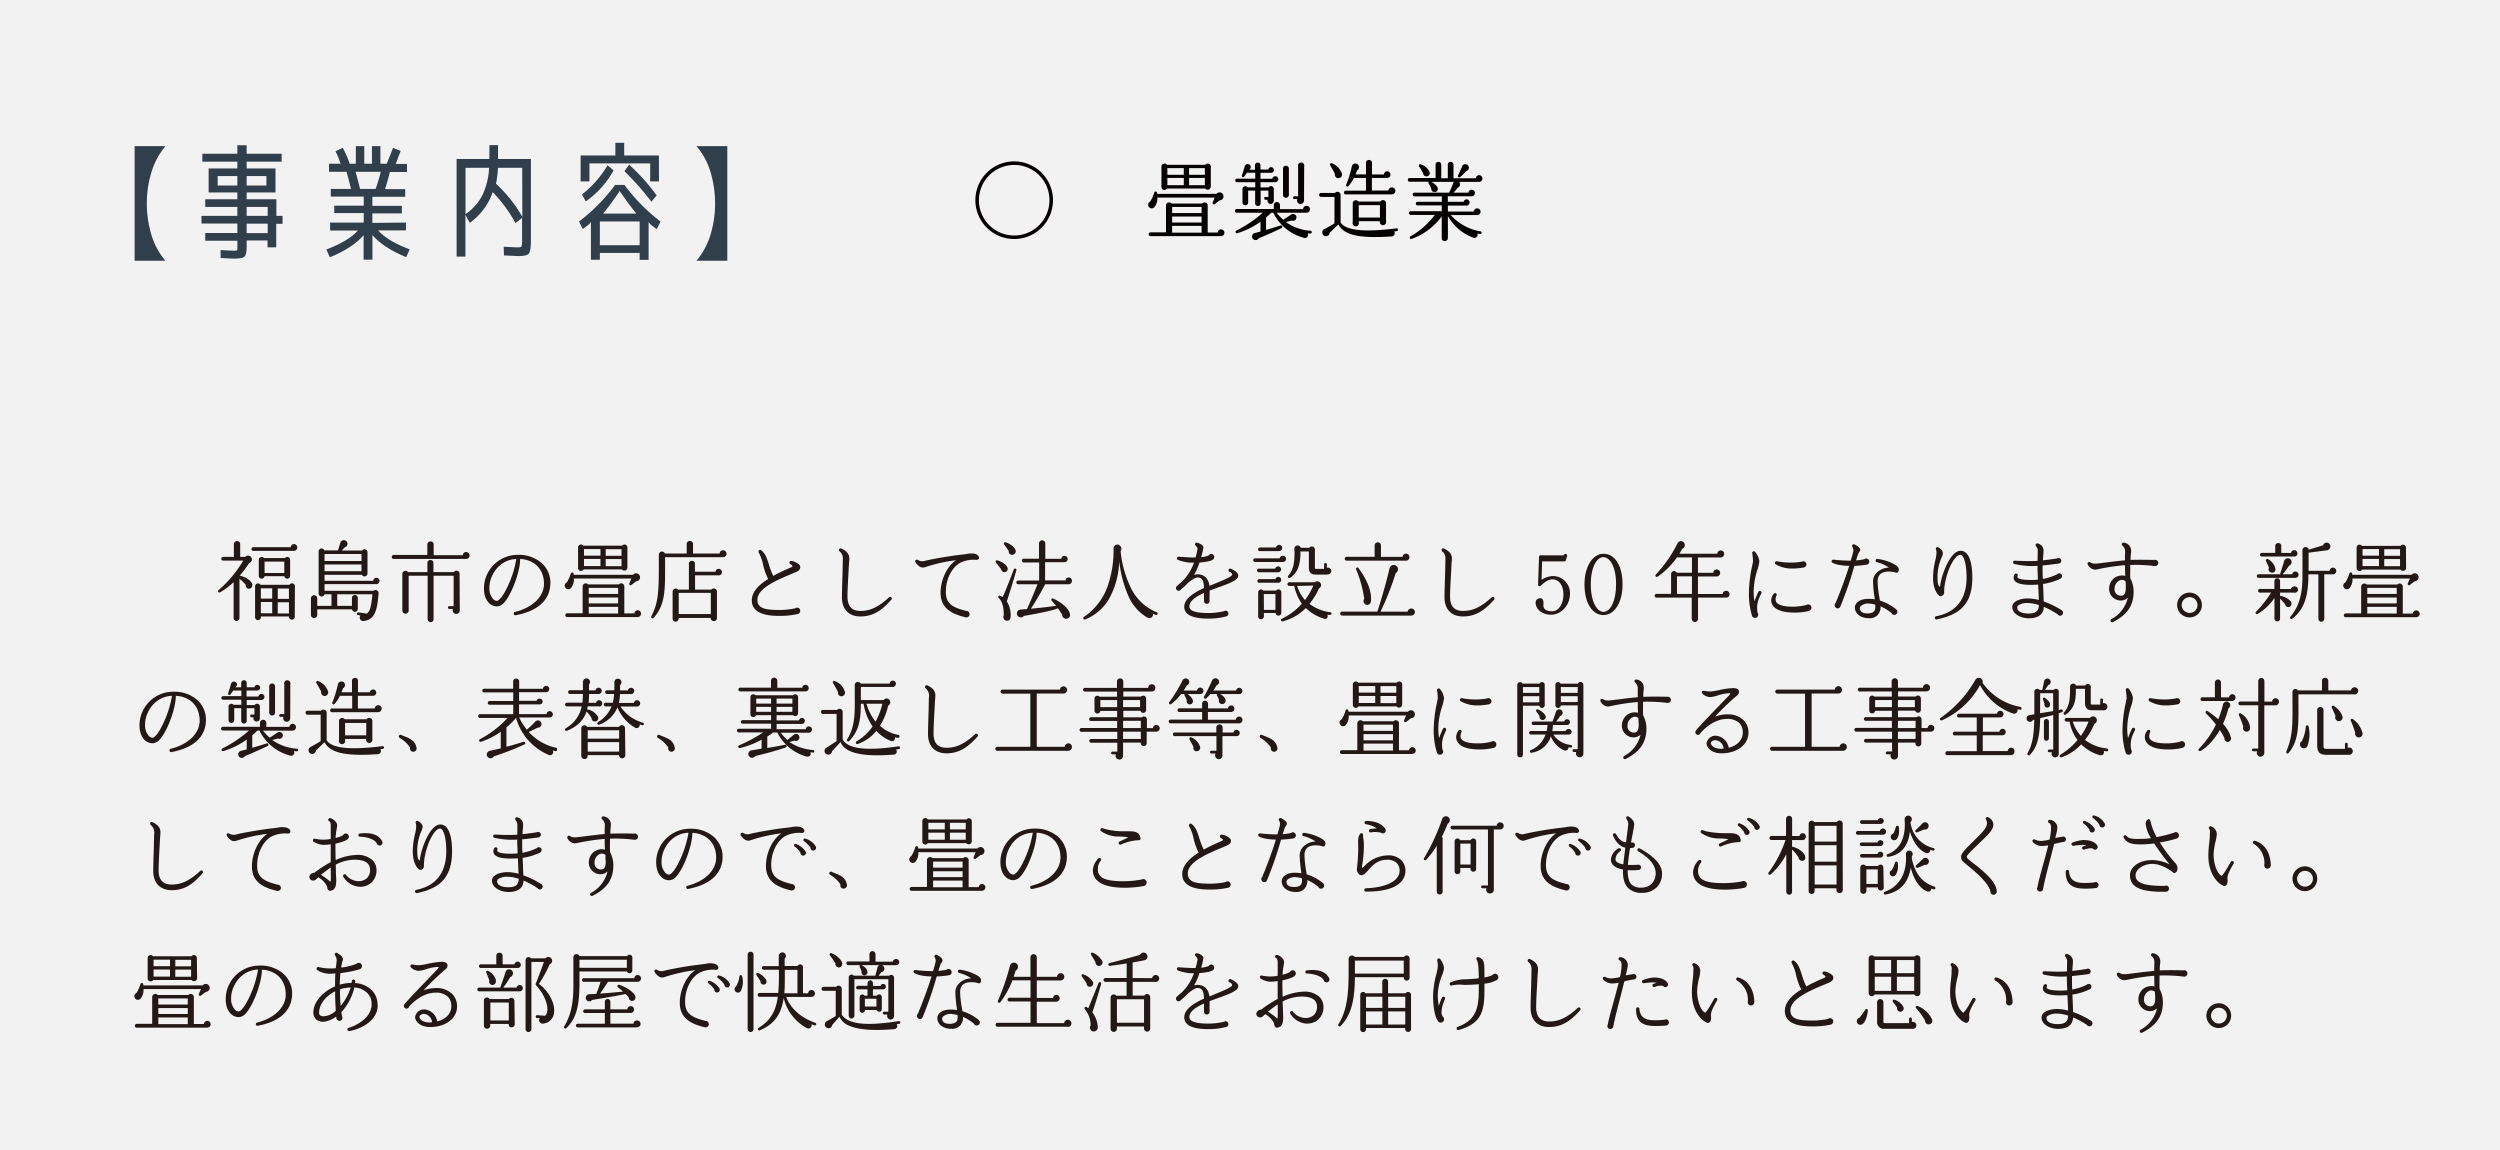 <?xml version="1.0" encoding="UTF-8"?> <svg xmlns="http://www.w3.org/2000/svg" id="レイヤー_1" data-name="レイヤー 1" viewBox="0 0 791.1 364"><defs><style>.cls-1{fill:#f2f2f2;}.cls-2{fill:#231815;}.cls-3{fill:#040000;}.cls-4{fill:#313e4b;}</style></defs><rect class="cls-1" width="791.1" height="364"></rect><path class="cls-2" d="M96.51,203.91a1,1,0,0,1-1.33-1.13,11.92,11.92,0,0,0-2-1.94v12.31a.93.93,0,1,1-1.85,0V201.91a23.9,23.9,0,0,1-4.25,3.2.43.43,0,1,1-.49-.71,37.19,37.19,0,0,0,7.79-9.32H88a.55.55,0,0,1-.57-.57.59.59,0,0,1,.57-.61h3.41v-4a1,1,0,0,1,1-1,1,1,0,0,1,1,1v4H95a1.22,1.22,0,0,1,2.07.49,1.2,1.2,0,0,1-.82,1.46,34,34,0,0,1-3.05,4.05.45.45,0,0,1,.28,0c1.69.44,3.54,1.54,3.76,2.74A1.11,1.11,0,0,1,96.51,203.91ZM110.41,192H97.63a.58.58,0,1,1,0-1.15H109.4a1,1,0,0,1,2.07.11A1.06,1.06,0,0,1,110.41,192Zm.27,20.86a.9.9,0,0,1-.93.9.91.91,0,0,1-.92-1H99.94v.24a.9.9,0,0,1-.89.93.92.92,0,0,1-.93-.93v-9.78a.92.92,0,0,1,1.71-.47H109a.92.92,0,0,1,1.72.47Zm-1.47-13a.92.92,0,0,1-1.83.16h-6.26a.92.92,0,0,1-1.83-.16v-5a.92.92,0,0,1,1.64-.58h6.64a.92.92,0,0,1,1.64.58Zm-9.27,7.26h3.6v-3.26h-3.6Zm0,4.63h3.6v-3.56h-3.6ZM101.12,199h6.24v-3.59h-6.24Zm4.17,8.19h3.54v-3.26h-3.54Zm0,4.63h3.54v-3.56h-3.54Z" transform="translate(-17.4 -17.69)"></path><path class="cls-2" d="M136.45,202.54H120.1v2.11h15.45a1,1,0,0,1,1.66.74c-.46,5.15-1,8.33-4.66,8.8a1.09,1.09,0,0,1-1.09-1.73l-.73-.11a.44.44,0,0,1,.11-.88l2.64.39c1-.69,1.42-2.33,1.77-6.12H124.11v3.68h4.66V207a.93.93,0,1,1,1.85,0v3.37a.92.92,0,0,1-1.83.13h-11v1.76a1,1,0,1,1-2,0v-5.21a1,1,0,0,1,2,0v2.36h4.5v-3.68h-2.21a.94.94,0,0,1-1.85-.22V192.18a.93.93,0,0,1,1.8-.33h4.33l.76-2.47a1.15,1.15,0,1,1,1.34,1.51c-.3.36-.6.68-.87,1H132a.93.93,0,0,1,1.69.55v6.74a.94.94,0,0,1-1.77.41H120.1v1.89h15.4a1,1,0,0,1,2,.08A1,1,0,0,1,136.45,202.54Zm-16.35-7.32h11.69V193H120.1Zm0,3.23h11.69v-2.14H120.1Z" transform="translate(-17.4 -17.69)"></path><path class="cls-2" d="M164.89,194.56H141.94a.58.58,0,0,1-.57-.6.64.64,0,0,1,.57-.66h10.69V190a1,1,0,0,1,1-1,1,1,0,0,1,1,1v3.37h9.21a1.07,1.07,0,0,1,1.06-1,1.12,1.12,0,0,1,1.09,1.12A1.09,1.09,0,0,1,164.89,194.56Zm-2,16.12a1.13,1.13,0,1,1-2.16-.3h-1.14a.44.44,0,0,1,0-.88h1.36v-9.62h-6.35v13.76a.92.92,0,0,1-.93.93,1,1,0,0,1-.95-.93V199.88h-6v11a1,1,0,0,1-2,0V199.22a1,1,0,0,1,1.8-.49h6.13V195.6a1,1,0,0,1,1.91,0v3.13H161a1,1,0,0,1,1.83.44Z" transform="translate(-17.4 -17.69)"></path><path class="cls-2" d="M180.58,212.38a.54.54,0,0,1-.63-.52.54.54,0,0,1,.41-.53c5.58-1.36,9.18-4.87,9.18-8.9,0-4.58-2.94-7.59-7.55-7.87.06,3.76-2.56,11-5,13.73a3.24,3.24,0,0,1-2.31,1.29,3.6,3.6,0,0,1-2.68-1.23c-.78-.85-1.66-2.47-1.41-5.48a10.68,10.68,0,0,1,10.68-9.6,11,11,0,0,1,7.58,2.63,8.39,8.39,0,0,1,2.72,6.2C191.53,207.5,187.74,211,180.58,212.38Zm-8.31-9.13v.44a5.06,5.06,0,0,0,1.11,3.48,1.79,1.79,0,0,0,1.23.66c.65,0,2-1.37,3.71-5.16a33.2,33.2,0,0,0,2.47-8.11C175.21,194.84,172.46,199.74,172.27,203.25Z" transform="translate(-17.4 -17.69)"></path><path class="cls-2" d="M218.66,201.66l-1.44,1.12a.43.43,0,0,1-.66-.54l.63-1.48H199a4.21,4.21,0,0,1-1,3.09,1.12,1.12,0,0,1-1.72-.22,1.1,1.1,0,0,1,.49-1.64,13.12,13.12,0,0,0,1.26-2.8.47.47,0,0,1,.9,0,2.42,2.42,0,0,1,0,.38h18.78a1.26,1.26,0,1,1,.92,2.06Zm.49,11.29H196.86a.56.56,0,0,1-.57-.57.61.61,0,0,1,.57-.63h4.91v-8.56a1,1,0,0,1,1.74-.57h9.7a1,1,0,0,1,1.75.57v8.61h3.18a1.1,1.1,0,0,1,1.07-1,1.07,1.07,0,0,1-.06,2.14Zm-3.21-15.56a1,1,0,0,1-1.77.49h-12.1a.94.94,0,0,1-1.75-.49v-6.45a.94.94,0,0,1,1.69-.57h12.24a.94.94,0,0,1,1.69.57Zm-13.74-3.87h5.21v-2.08H202.2Zm0,3.29h5.21v-2.25H202.2Zm1.5,8.82H213v-1.91H203.7Zm0,3H213v-1.86H203.7Zm0,3.21H213v-2.11H203.7Zm5.37-18.28h5v-2.08h-5Zm0,3.29h5v-2.25h-5Z" transform="translate(-17.4 -17.69)"></path><path class="cls-2" d="M246.23,194H227.86v3.26c0,7.46,0,11.84-3.62,15.95a.45.45,0,0,1-.74-.49c2.38-4.41,2.38-8.63,2.38-17.1v-2.36a1,1,0,0,1,1.93-.41h6.89v-3a1,1,0,0,1,2,0v3h8.42a1.09,1.09,0,1,1,1.09,1.15Zm-1.36,5.75-7.52,0v4.52h5.15a1,1,0,0,1,1.77.52v8.44a.94.94,0,0,1-1,1,1,1,0,0,1-1-1H232.17v.17a1,1,0,0,1-.93,1,1,1,0,0,1-1-1v-8.61a1,1,0,0,1,1.74-.52h3.41v-8.42a1,1,0,0,1,1.91,0v2.75h6.51a1,1,0,0,1,1-.91,1,1,0,0,1,0,2.08ZM232.17,212h10.16V205.3H232.17Z" transform="translate(-17.4 -17.69)"></path><path class="cls-2" d="M268.6,199c-5.4,2.25-11.53,4.8-11.53,8.5,0,3,3.08,3.21,7.41,3.21a26.17,26.17,0,0,0,4.49-.5,1,1,0,0,1,.66-.24,1,1,0,0,1,1,1,1.07,1.07,0,0,1-.69,1,25.64,25.64,0,0,1-5.64.61c-2.45,0-9,0-9-4.91,0-2.66,2.15-4.88,5.18-6.77a19.75,19.75,0,0,1-1.61-4.55,13.87,13.87,0,0,0-1.36-3.78.57.57,0,0,1,.13-.77.53.53,0,0,1,.6,0c1.34,1,1.83,2.49,2.4,4.3a25.28,25.28,0,0,0,1.44,3.84c1.77-1,3.73-1.89,5.64-2.72.3-.13.47-.3.47-.38s-.22-.41-.68-.63a.52.52,0,0,1-.25-.71.49.49,0,0,1,.57-.3,4.84,4.84,0,0,1,2.48,1.15,1.17,1.17,0,0,1,.3,1.07C270.47,198.32,269.3,198.7,268.6,199Z" transform="translate(-17.4 -17.69)"></path><path class="cls-2" d="M289.65,212.76c-3.65,0-5.83-2.27-5.83-6.08,0-1.76.11-4.94.19-7.49l.08-3.92c.06-1.07.11-2.22-1-3.09a.57.57,0,0,1-.11-.77.55.55,0,0,1,.66-.14c2.81,1.29,2.56,2.91,2.48,4-.08.8-.16,2.36-.19,3.07-.14,2.47-.35,6.2-.35,8.14,0,3.05,1.33,4.53,4.11,4.53,3.13,0,5.75-1.26,9.07-4.33a.5.5,0,0,1,.69,0,.54.54,0,0,1,0,.77C296.16,211.23,293.33,212.76,289.65,212.76Z" transform="translate(-17.4 -17.69)"></path><path class="cls-2" d="M326.26,194.84a9.5,9.5,0,0,0-5.12,1c-2.7,1.62-4.44,5.21-4.44,9.18,0,3.7,2.1,4.91,6.51,6a1,1,0,0,1,1,1,1,1,0,0,1-1.28,1c-3.9-.93-7.9-2.58-7.9-7.73,0-4.14,2.1-8.5,4.9-10.33a50.54,50.54,0,0,0-9.84,2.22c-1.06.35-2-.14-3-1.59a.5.5,0,0,1,.14-.71.53.53,0,0,1,.6,0,2.72,2.72,0,0,0,2.37.25c2.42-.61,8.53-1.62,11.28-1.9.76-.08,1.33-.16,1.82-.24a6.21,6.21,0,0,1,2.57-.06c.79.17,1.41.8,1.33,1.37A.79.79,0,0,1,326.26,194.84Z" transform="translate(-17.4 -17.69)"></path><path class="cls-2" d="M335.36,198.75a1.07,1.07,0,0,1-1.17-.95l-1.64-2.12A.43.43,0,0,1,333,195c1.61.49,2.92,1.45,3.19,2.27A1.08,1.08,0,0,1,335.36,198.75ZM336,208a8.19,8.19,0,0,1,1.22,4.47c0,.77-.13,1.56-1.06,1.65a1.18,1.18,0,0,1-1.14-1.68c.05-2.87-.6-4.6-1.56-5.48-.35-.32-.16-.93.38-.76a4.19,4.19,0,0,1,.85.41c.74-1.51,2.86-7,3.51-8.72a.43.43,0,1,1,.82.27C338.33,200.59,336.83,205.5,336,208Zm1.55-14.72a1.13,1.13,0,0,1-.95-1.2,23,23,0,0,0-1.42-2.06.43.43,0,0,1,.46-.71c1.45.44,2.87,1.51,3.16,2.58A1.11,1.11,0,0,1,337.59,193.24Zm18.15,9.3h-7.58a83,83,0,0,1-4.52,7.73c2.07-.19,4.88-.47,8-.91-.36-.44-1-1.18-1.34-1.56a.44.44,0,0,1,.52-.71c2.94,1.39,4.9,3.34,5.2,4.85a1.22,1.22,0,0,1-1.47,1.48,1.26,1.26,0,0,1-1-1.24,21.5,21.5,0,0,0-1.37-2.05c-1.25.71-8.12,2-10.73,2.41a1.23,1.23,0,0,1-1.75.22,1.25,1.25,0,0,1,.66-2.22l2.07-.16c1.28-2.88,2.48-5.68,3.3-7.84h-6.11a.57.57,0,0,1-.57-.58.58.58,0,0,1,.57-.6h6.65v-5.73h-4.9a.57.57,0,0,1-.58-.57.59.59,0,0,1,.58-.61h4.85v-4.82a1,1,0,0,1,1-1,1,1,0,0,1,1,1v4.85h5.07a1,1,0,0,1,1-.93,1,1,0,0,1,1,1,1,1,0,0,1-1,1h-6.14v5.76h6.49a1,1,0,0,1,1-.93,1,1,0,0,1,1,1A1,1,0,0,1,355.74,202.54Z" transform="translate(-17.4 -17.69)"></path><path class="cls-2" d="M383.23,212.3a8.48,8.48,0,0,1-1-.42,1.16,1.16,0,0,1-1.74,1.24,14.58,14.58,0,0,1-6.18-7.21,36.8,36.8,0,0,1-2.73-10.61A26.69,26.69,0,0,1,368.46,207a15.41,15.41,0,0,1-7.74,6.74c-.41.17-.77-.52-.33-.82a19.75,19.75,0,0,0,7.39-9.37,34.87,34.87,0,0,0,2-12.09A1.27,1.27,0,0,1,371,190a1.3,1.3,0,0,1,1,2.06,34.33,34.33,0,0,0,3.08,11.29,15.58,15.58,0,0,0,8.36,8.08.48.48,0,0,1,.28.58A.47.47,0,0,1,383.23,212.3Z" transform="translate(-17.4 -17.69)"></path><path class="cls-2" d="M402.86,203.58c-.87.33-1.8.66-2.69,1v.63c0,.74-.06,1.95,0,2.5,0,.05,0,.13,0,.22a.89.89,0,0,1-1.77.05c0-.41-.05-1.42,0-2.66-2.56,1.15-4.63,2.52-4.63,4.28,0,1.42,1.94,2.08,6.27,2.08a22.42,22.42,0,0,0,4.66-.57.9.9,0,0,1,1.42.74.93.93,0,0,1-.71.9,21.66,21.66,0,0,1-5.37.69c-1.94,0-7.9,0-7.9-3.73,0-2.52,2.94-4.42,6.26-5.95-.08-2.47-.65-3.34-2.09-3.34-.66,0-1.88.82-3.08,1.81a17.29,17.29,0,0,1-2.16,2,.82.82,0,0,1-.7.41.85.85,0,0,1-.85-.85.79.79,0,0,1,.33-.66c.3-.3,1-.93,1.5-1.31a15.76,15.76,0,0,0,3.87-6.09c-.58,0-1,0-1.34,0a14.74,14.74,0,0,1-3.71-.85.52.52,0,0,1-.32-.68.57.57,0,0,1,.54-.36c1.12.11,3.41.25,4.2.25h1.14a22,22,0,0,0,.63-2.69,1.75,1.75,0,0,0-.63-1.07.61.61,0,0,1-.19-.41.52.52,0,0,1,.14-.33.56.56,0,0,1,.52-.19c.35.11,2,.58,2,1.59a23,23,0,0,1-.71,3,8.12,8.12,0,0,0,2.4-.52,1,1,0,0,1,.82-.5,1,1,0,0,1,.92,1,1,1,0,0,1-.41.8c-.68.52-2.53.79-4.25.93a21.39,21.39,0,0,1-1.71,3.92,3.91,3.91,0,0,1,1.09-.19c1.28,0,3.32.52,3.78,3.64l2.13-.87c2.18-.91,4.63-1.89,5-2.55.19-.44-.38-.91-.74-1a.51.51,0,0,1-.35-.65.55.55,0,0,1,.68-.36c.76.27,2.75,1.34,2.34,2.57S406.11,202.43,402.86,203.58Z" transform="translate(-17.4 -17.69)"></path><path class="cls-2" d="M423.32,195.52h-8.69a.58.58,0,1,1,0-1.15h7.73a1,1,0,0,1,1-.82,1,1,0,0,1,1,1A1,1,0,0,1,423.32,195.52Zm-1.47,3.26h-6.11a.56.56,0,0,1-.57-.57.57.57,0,0,1,.57-.58h5.18a1,1,0,0,1,.93-.71.93.93,0,0,1,0,1.86Zm0,3.32h-6a.57.57,0,0,1-.57-.58.56.56,0,0,1,.57-.57H421a.93.93,0,0,1,.9-.71.93.93,0,0,1,0,1.86Zm.24-10h-6a.58.58,0,0,1,0-1.16h5.1a1,1,0,0,1,.95-.84,1,1,0,0,1,1,1A1,1,0,0,1,422.09,192.07Zm.77,19.57a.92.92,0,0,1-1.83,0h-3.68v1.05a.92.92,0,0,1-.92.93.9.9,0,0,1-.9-.93v-7.57a.91.91,0,0,1,1.63-.57h4.06a.9.9,0,0,1,1.64.52Zm-5.51-1H421v-5h-3.68Zm20.9,1.64-.81-.14c.32.8-.2,1.54-1,1.32a13.87,13.87,0,0,1-5.81-3.4,15.75,15.75,0,0,1-7.35,4.22.44.44,0,0,1-.3-.82,19.09,19.09,0,0,0,6.37-4.77,15,15,0,0,1-2.39-5.62h-1.5a.58.58,0,1,1,0-1.15h8a1.18,1.18,0,0,1,1.93.55,1.17,1.17,0,0,1-.62,1.4,21.36,21.36,0,0,1-3,4.87,13.82,13.82,0,0,0,6.57,2.66.44.44,0,0,1,.41.47A.43.43,0,0,1,438.25,212.24Zm-.81-12.8h-3.77c-1.36,0-2.09-.71-2.09-2.22v-5.1h-2.67c.1,4.28-1.07,7-3.3,8.36-.49.3-.93-.36-.49-.77,1.5-1.75,2-3.78,1.9-8.14a1,1,0,0,1,2-.6h2.67a1,1,0,0,1,1.8.41v5.89c0,.31.1.36.32.36h2.59v-1.34a.44.44,0,1,1,.87,0v1a1.1,1.1,0,0,1,1.42,1A1.17,1.17,0,0,1,437.44,199.44Zm-9.6,3.59a13.13,13.13,0,0,0,2.51,4.47A21.78,21.78,0,0,0,433,203Z" transform="translate(-17.4 -17.69)"></path><path class="cls-2" d="M464,212.49H442.11a.64.64,0,0,1-.6-.63.64.64,0,0,1,.6-.63h11.15c1-3,3-9.87,3.84-13.68a1.37,1.37,0,0,1,2.54-.36,1.4,1.4,0,0,1-.58,1.84,86.77,86.77,0,0,1-4.82,12.22h8.61a1.15,1.15,0,0,1,2.29.08A1.18,1.18,0,0,1,464,212.49Zm-1.67-17.38H443.53a.63.63,0,0,1-.6-.63.6.6,0,0,1,.6-.6h8.86v-3.57a1,1,0,0,1,1-1,1,1,0,0,1,1,1v3.59h6.83a1.08,1.08,0,0,1,1.09-1,1.09,1.09,0,0,1,1.09,1.09A1.08,1.08,0,0,1,462.3,195.11Zm-13,13.7a1.17,1.17,0,0,1-.22-1.64,38.66,38.66,0,0,0-2.53-9.21.43.43,0,1,1,.73-.44c2.34,3.07,4.31,7.16,3.9,10.44A1.17,1.17,0,0,1,449.28,208.81Z" transform="translate(-17.4 -17.69)"></path><path class="cls-2" d="M480.33,212.76c-3.65,0-5.83-2.27-5.83-6.08,0-1.76.11-4.94.19-7.49l.09-3.92c.05-1.07.11-2.22-1-3.09a.57.57,0,0,1-.11-.77.55.55,0,0,1,.66-.14c2.8,1.29,2.56,2.91,2.47,4-.08.8-.16,2.36-.18,3.07-.14,2.47-.36,6.2-.36,8.14,0,3.05,1.33,4.53,4.11,4.53,3.14,0,5.76-1.26,9.08-4.33a.49.49,0,0,1,.68,0,.53.53,0,0,1,.05.77C486.85,211.23,484,212.76,480.33,212.76Z" transform="translate(-17.4 -17.69)"></path><path class="cls-2" d="M508.26,212.21c-3.33,0-4.83-2.13-4.91-3.53a1.42,1.42,0,0,1,1.14-1.67c1.31-.22,1.39,1.06,1.31,2-.13,1.75,1.39,2.11,2.84,2.11,1.66,0,3.48-1.89,3.48-5.32,0-3.59-2-4.79-3.43-4.79-1.69,0-3.24,1.56-3.68,2a.51.51,0,0,1-.9-.38l.3-8.71c0-.33.17-.5.52-.5h7.33a.53.53,0,1,1,1,.3l-.36,1.27a.47.47,0,0,1-.51.35h-7l-.19,5.84a7,7,0,0,1,3.68-1.21,5.4,5.4,0,0,1,5.32,5.68C514.2,209.17,511.44,212.21,508.26,212.21Z" transform="translate(-17.4 -17.69)"></path><path class="cls-2" d="M524.79,212.32c-3.51,0-6-3.81-6-9.7,0-5.73,2.64-9.7,6-9.7,3.57,0,6.05,3.7,6.05,9.7C530.84,208.43,528.25,212.32,524.79,212.32Zm0-18.36c-1.85,0-4,2.74-4,8.66s2.18,8.69,4,8.69c2.26,0,4-3.51,4-8.69C528.8,196.62,526.64,194,524.79,194Z" transform="translate(-17.4 -17.69)"></path><path class="cls-2" d="M563.61,206.79h-8.88v6.77a1,1,0,0,1-1,.95,1,1,0,0,1-1-.95v-6.77H541.57a.54.54,0,0,1-.57-.55.6.6,0,0,1,.57-.63h4.63V199.3a.93.93,0,0,1,1.77-.38h4.83v-4.85h-4.74a24.38,24.38,0,0,1-6.14,6.11.44.44,0,0,1-.57-.66,41.63,41.63,0,0,0,6.84-9.81,1.21,1.21,0,0,1,2.29.08,1.26,1.26,0,0,1-.79,1.59c-.27.55-.57,1-.87,1.54h12A1.09,1.09,0,0,1,563,193a1.13,1.13,0,0,1-1.14,1.1h-7.16v4.85h4.85a1.09,1.09,0,0,1,2.18.05,1.11,1.11,0,0,1-1.12,1.1h-5.91v5.56h7.82a1.09,1.09,0,1,1,1.08,1.16Zm-15.55-1.16h4.74v-5.56h-4.74Z" transform="translate(-17.4 -17.69)"></path><path class="cls-2" d="M574.12,206.81a7.73,7.73,0,0,0-.54,4.8,1.1,1.1,0,0,1,.19.6,1,1,0,0,1-1,1,1,1,0,0,1-1-.8,24.35,24.35,0,0,1-.95-7,41.65,41.65,0,0,1,1-8.47c.13-.74.3-1.39.3-1.64a22.8,22.8,0,0,0-.22-2.44.52.52,0,0,1,1-.38,5.64,5.64,0,0,1,1.23,2.76,10.49,10.49,0,0,1-.55,2.53,23.9,23.9,0,0,0-1.25,7.2,19.81,19.81,0,0,0,.24,3,28.28,28.28,0,0,1,1.26-3,.53.53,0,0,1,.68-.24.55.55,0,0,1,.27.71C574.51,205.91,574.29,206.38,574.12,206.81Zm15.76,4.2a18.54,18.54,0,0,1-4.83.52c-4.55,0-7.17-1.45-7.17-3.95a3.69,3.69,0,0,1,.8-2,.51.51,0,0,1,.73-.11.49.49,0,0,1,.14.66,3.13,3.13,0,0,0-.28,1.29c0,1.94,3.3,2.24,5.26,2.24a16.79,16.79,0,0,0,4.45-.52,1.19,1.19,0,0,1,.62-.19,1,1,0,0,1,1,1A1.1,1.1,0,0,1,589.88,211Zm-1.64-13.76a19.75,19.75,0,0,1-3.49.35,10.22,10.22,0,0,1-5.45-1.34.54.54,0,0,1-.14-.74.61.61,0,0,1,.55-.22,23,23,0,0,0,5.18.41,21.62,21.62,0,0,0,2.72-.3.93.93,0,0,1,.47-.11,1,1,0,0,1,.95,1A1,1,0,0,1,588.24,197.25Z" transform="translate(-17.4 -17.69)"></path><path class="cls-2" d="M608.07,196.37a29.83,29.83,0,0,1-3.87.38,115.35,115.35,0,0,1-4.44,12.86.89.89,0,0,1-.87.6,1,1,0,0,1-.93-1,.93.93,0,0,1,.27-.63c2.07-5,3.38-8.74,4.34-11.84-2.1,0-4.45-.41-5.35-1a.52.52,0,0,1,.36-.95c1.42.16,3.73.32,5.45.32.24-.76.6-2,.76-2.65a2.09,2.09,0,0,0-.19-1.68.51.51,0,0,1-.08-.55.55.55,0,0,1,.71-.27,4.83,4.83,0,0,1,1.71,1.29c.28.47,0,.88-.22,1.18a2.85,2.85,0,0,0-.32.55c-.16.43-.38,1.15-.68,2.05a18.79,18.79,0,0,0,2.64-.38.87.87,0,0,1,.57-.22,1,1,0,0,1,1,1A.93.93,0,0,1,608.07,196.37Zm9,2.44a7.57,7.57,0,0,0-1.91-.25c-2.43,0-3.57,1-3.6,3.13a31.55,31.55,0,0,0,.52,4.85c.08.44.13.82.19,1.2a15.12,15.12,0,0,1,5.15,2.77,1.06,1.06,0,0,1,.38.77,1,1,0,0,1-1,1,1,1,0,0,1-.87-.61,15.11,15.11,0,0,0-3.46-2.13,3.65,3.65,0,0,1-1,2.85,3.4,3.4,0,0,1-2.59.93c-3.13,0-4.55-1.81-4.52-3.43a2.18,2.18,0,0,1,.79-1.61c.63-.61,1.93-1.26,4.5-1.05.32,0,.62.06,1,.11,0-.3-.08-.63-.13-1a36.81,36.81,0,0,1-.42-4.69,3.9,3.9,0,0,1,1.23-2.8,5.82,5.82,0,0,1,3.82-1.56,12,12,0,0,0-3.82-1.7.5.5,0,0,1-.41-.57.52.52,0,0,1,.57-.47c3.14.38,6.08,1.86,6.54,2.68a1.28,1.28,0,0,1,0,1.43C617.85,198.92,617.61,199.06,617.12,198.81ZM610.79,209a9.38,9.38,0,0,0-1.6-.27,3.59,3.59,0,0,0-2.89.68,1,1,0,0,0-.38.77c0,1,.87,1.62,2.4,1.62,2.23,0,2.5-1.1,2.5-1.95A8.14,8.14,0,0,0,610.79,209Z" transform="translate(-17.4 -17.69)"></path><path class="cls-2" d="M639.18,209c-1.8,2.41-4.69,3.79-8.75,4.66a.53.53,0,1,1-.19-1c7.79-1.56,9.46-7.45,9.46-12.14,0-5.29-1.17-7.27-1.94-7.27a2.06,2.06,0,0,0-1.39.77c-2,2-3.81,7.46-3.76,11.1a1.13,1.13,0,0,1-.87,1.18.72.72,0,0,1-.71-.13c-.79-.55-1.93-2.47-1.93-5.54a23.41,23.41,0,0,1,.71-5.62,12.61,12.61,0,0,0,.38-2.38,4,4,0,0,0-.17-1.1.52.52,0,0,1,.77-.63c.21.14,1.41.82,1.41,1.83a4.34,4.34,0,0,1-.43,1.46,15,15,0,0,0-1.26,6.44c0,2.08.41,2.57.74,2.79a7.3,7.3,0,0,0,.19-1c.46-3,3.08-10.44,6.4-10.44,2.35,0,3.68,3.1,3.68,8.5C641.52,204.16,640.76,207,639.18,209Z" transform="translate(-17.4 -17.69)"></path><path class="cls-2" d="M669.34,212.54a.89.89,0,0,1-.79-.44,28.39,28.39,0,0,0-4.39-2.38q-.21,3.61-4.83,3.62c-2.47,0-5.17-1.38-5.17-3.62,0-1.73,2.48-2.66,4.9-2.66a13.8,13.8,0,0,1,3.49.49c0-1.64-.14-3.26-.19-4.88-.74.06-1.53.09-2.34.09-3,0-4.66-.5-5.24-1.51a1.78,1.78,0,0,1,.14-1.81.54.54,0,0,1,.74-.17.49.49,0,0,1,.21.61.61.61,0,0,0,0,.58c.22.3,1.07.76,4.39.76a16.75,16.75,0,0,0,2-.11c0-1.45-.16-2.9-.1-4.36-.41,0-.79.06-1.15.06a25.19,25.19,0,0,1-6.21-.66.5.5,0,0,1-.35-.63.49.49,0,0,1,.54-.41c1.44.08,4,.16,5.69.11.5,0,1,0,1.5-.08,0-.85,0-2.22.06-3.32a2.65,2.65,0,0,0-.57-1.32.45.45,0,0,1-.11-.49.54.54,0,0,1,.65-.36,2.4,2.4,0,0,1,1.85,2.14c0,1.07-.16,2.11-.19,3.21,1.75-.19,3.79-.49,4.5-.6a.72.72,0,0,1,.41-.11.85.85,0,0,1,.9.82.91.91,0,0,1-.77.9c-.92.14-3.51.47-5.15.61,0,.55,0,1.07,0,1.53s0,1.54.08,2.74a17.51,17.51,0,0,0,4.52-1.48.89.89,0,0,1,.66-.3.87.87,0,0,1,.9.88,1,1,0,0,1-.52.82,18.87,18.87,0,0,1-5.51,1.67c.09,1.84.17,3.7.22,5.54a27.39,27.39,0,0,1,5.64,2.74,1,1,0,0,1,.49.82A1,1,0,0,1,669.34,212.54Zm-10.06-4a4.94,4.94,0,0,0-3.3.77.88.88,0,0,0-.24.63c0,1.4,1.8,1.89,3.49,1.89,2.37,0,3.32-.77,3.35-2.69A13.19,13.19,0,0,0,659.28,208.51Z" transform="translate(-17.4 -17.69)"></path><path class="cls-2" d="M699.17,196.81a50.4,50.4,0,0,0-7.66-.36c0,1.43-.06,2.91,0,4.25a8.82,8.82,0,0,1,1.06,4.19c0,4.36-2,7.35-6.56,9.65a.5.5,0,0,1-.71-.22.53.53,0,0,1,.22-.71,10.28,10.28,0,0,0,5.2-6.77,3.18,3.18,0,0,1-2.18.88,3.68,3.68,0,0,1-3.73-3.81,4.33,4.33,0,0,1,1.71-3.37,4.16,4.16,0,0,1,3.41-.61c-.11-1.12-.08-2.27-.11-3.4a70.42,70.42,0,0,0-8.09,1.18,8.07,8.07,0,0,1-1.47.25,2.92,2.92,0,0,1-2.24-1.7.54.54,0,0,1,.82-.63,2.6,2.6,0,0,0,1.61.41c.46,0,1.85-.16,3.49-.38,1.85-.22,4-.5,5.88-.66,0-.44,0-.88,0-1.21s.05-.87.05-1.31a2.46,2.46,0,0,0-.85-2.14.5.5,0,0,1-.19-.52.53.53,0,0,1,.63-.41,2.57,2.57,0,0,1,2.32,2.71c0,.36-.06.69-.09,1a12.6,12.6,0,0,0-.08,1.75c2.89-.11,6.62,0,7.5,0a1,1,0,0,1,1.25.93A1,1,0,0,1,699.17,196.81ZM690,201.63a1.68,1.68,0,0,0-1.88-.27,2.83,2.83,0,0,0-1.58,2.6,2,2,0,0,0,1.93,2.25c.84,0,1.61-.3,1.61-2.47C690.12,203.06,690.09,202.29,690,201.63Z" transform="translate(-17.4 -17.69)"></path><path class="cls-2" d="M710.3,213.06a3.92,3.92,0,1,1,3.87-3.92A3.91,3.91,0,0,1,710.3,213.06Zm0-6.41a2.5,2.5,0,1,0,2.48,2.49A2.5,2.5,0,0,0,710.3,206.65Z" transform="translate(-17.4 -17.69)"></path><path class="cls-2" d="M743.29,205.22h-4.38v1.13a.39.39,0,0,1,.32-.06c1.45.31,3,1.24,3.24,2.17a1,1,0,1,1-1.93.49c-.38-.47-1.25-1.45-1.63-1.83v6.33a.88.88,0,0,1-.9.87.87.87,0,0,1-.88-.87V206.9a16.46,16.46,0,0,1-5.31,5.06.43.43,0,0,1-.55-.65,35.65,35.65,0,0,0,4.8-6.09h-3.54a.55.55,0,0,1-.57-.57.58.58,0,0,1,.57-.6h4.58v-2.47a.9.9,0,0,1,1.8,0v2.49h3.46a.93.93,0,0,1,.92-.76,1,1,0,1,1,0,1.91Zm.38-4.66H732.12a.55.55,0,0,1-.57-.57.56.56,0,0,1,.57-.58H739a.45.45,0,0,1,0-.38c.35-1,.93-2.88,1.2-3.81a1.2,1.2,0,0,1,2.1-.41,1.22,1.22,0,0,1-.55,1.89c-.49.77-1.47,2.08-2,2.71h3a1,1,0,0,1,1-.87,1,1,0,0,1,1,1A1,1,0,0,1,743.67,200.56Zm-.3-6.77H733.13a.54.54,0,0,1-.57-.55.58.58,0,0,1,.57-.6h4.25v-2.41a1,1,0,0,1,1.91,0v2.44h3.1a1,1,0,0,1,1-.88,1,1,0,0,1,1,1A.93.93,0,0,1,743.37,193.79Zm-7.22,5.07a1,1,0,0,1-.76-1.47c-.19-.56-.74-1.81-.93-2.2a.45.45,0,0,1,.63-.57,4.54,4.54,0,0,1,2.32,3A1,1,0,0,1,736.15,198.86Zm19.46.58h-2.72V213.5a.93.93,0,0,1-1.86,0V199.44h-3.16c0,6.69-1.23,11.07-5.07,14-.46.35-1-.17-.6-.61,3.41-4.05,3.82-8.82,3.79-13.59l0-7.21a1,1,0,0,1,2-.41c1-.3,3.32-1,4.54-1.37a1.15,1.15,0,0,1,1.67-.71,1.23,1.23,0,0,1-.55,2.3l-5.72.74v5.73h6.7a1,1,0,0,1,1-1,1.08,1.08,0,0,1,1.06,1.07A1.06,1.06,0,0,1,755.61,199.44Z" transform="translate(-17.4 -17.69)"></path><path class="cls-2" d="M781.46,201.66,780,202.78a.43.43,0,0,1-.66-.54l.63-1.48H761.81a4.17,4.17,0,0,1-1,3.09,1.11,1.11,0,0,1-1.71-.22,1.09,1.09,0,0,1,.49-1.64,12.59,12.59,0,0,0,1.25-2.8.46.46,0,0,1,.9,0,1.63,1.63,0,0,1,0,.38h18.77a1.26,1.26,0,1,1,.93,2.06ZM782,213H759.66a.55.55,0,0,1-.57-.57.6.6,0,0,1,.57-.63h4.91v-8.56a1,1,0,0,1,1.74-.57H776a1,1,0,0,1,1.74.57v8.61h3.19a1.1,1.1,0,0,1,1.07-1A1.07,1.07,0,0,1,782,213Zm-3.21-15.56a1,1,0,0,1-1.78.49H764.87a.94.94,0,0,1-1.75-.49v-6.45a.94.94,0,0,1,1.69-.57h12.24a.94.94,0,0,1,1.69.57ZM765,193.52h5.21v-2.08H765Zm0,3.29h5.21v-2.25H765Zm1.5,8.82h9.32v-1.91H766.5Zm0,3h9.32v-1.86H766.5Zm0,3.21h9.32v-2.11H766.5Zm5.37-18.28h5v-2.08h-5Zm0,3.29h5v-2.25h-5Z" transform="translate(-17.4 -17.69)"></path><path class="cls-2" d="M71.61,255.69a.54.54,0,0,1-.22-1.05c5.59-1.37,9.19-4.87,9.19-8.9,0-4.58-2.94-7.6-7.55-7.87.06,3.76-2.56,11-5,13.73a3.24,3.24,0,0,1-2.32,1.29A3.57,3.57,0,0,1,63,251.66c-.79-.85-1.66-2.47-1.41-5.48a10.67,10.67,0,0,1,10.68-9.6,11,11,0,0,1,7.57,2.63,8.36,8.36,0,0,1,2.73,6.2C82.57,250.81,78.78,254.34,71.61,255.69Zm-8.31-9.13V247a5,5,0,0,0,1.12,3.48,1.79,1.79,0,0,0,1.23.66c.65,0,2-1.37,3.7-5.16a33.27,33.27,0,0,0,2.48-8.11C66.24,238.14,63.49,243.05,63.3,246.56Z" transform="translate(-17.4 -17.69)"></path><path class="cls-2" d="M111.2,255.44l-.79-.08a1,1,0,0,1-1.23,1.42,15,15,0,0,1-9.67-7.92h-.63c-.46.47-1.14,1.07-1.66,1.51v3.94c1.5-.41,3.24-.95,4.58-1.39a.44.44,0,0,1,.3.82c-1.66.82-5.21,2.41-7.2,3.21a1.13,1.13,0,1,1-1.14-1.68c.41-.1,1.25-.32,1.71-.46v-3.1a24.66,24.66,0,0,1-7.38,3.65.44.44,0,0,1-.3-.83,38.35,38.35,0,0,0,8.39-5.67H87.93a.56.56,0,0,1-.57-.58.58.58,0,0,1,.57-.6H99.67v-1.23a1,1,0,0,1,1-1,1,1,0,0,1,1,1v1.26h7.3a1.11,1.11,0,0,1,1.09-1,1.1,1.1,0,0,1,0,2.19h-9.43a13.35,13.35,0,0,0,2.13,2.22c.73-.46,1.77-1.15,2.48-1.64a1.08,1.08,0,1,1,.13,1.89l-1.8.49a14.92,14.92,0,0,0,7.77,2.74.44.44,0,0,1,.41.47A.46.46,0,0,1,111.2,255.44Zm-11.12-16.25H95.47v1.61H98a.88.88,0,0,1,1.63.47V245a1,1,0,0,1-1,1,1,1,0,0,1-1-1.31H97a.46.46,0,0,1-.44-.47.43.43,0,0,1,.44-.43h.9v-2H95.47v4a.87.87,0,1,1-1.74,0v-4H91.52v3.76a.9.9,0,0,1-1.8,0v-4.25a.9.9,0,0,1,1.59-.58h2.45v-1.61H88a.6.6,0,0,1-.57-.58.57.57,0,0,1,.57-.55h5.78V236.2H91.2l-.87,1.23a.42.42,0,0,1-.74-.38c.27-.77.68-2.11.92-3.05a1,1,0,0,1,1.83-.05,1,1,0,0,1-.46,1.21h1.85v-1.35a.87.87,0,1,1,1.74,0v1.35h2.46a.93.93,0,0,1,.9-.77.91.91,0,0,1,.9.9.93.93,0,0,1-1,.91h-3.3v1.89h3.74a1,1,0,0,1,.92-.82,1,1,0,0,1,1,1A1,1,0,0,1,100.08,239.19Zm4.36,3.89a.93.93,0,1,1-1.85,0V235a.93.93,0,1,1,1.85,0Zm4.8,1.86a1.16,1.16,0,0,1-1.15,1.15,1.13,1.13,0,0,1-1-1.56h-.9a.43.43,0,0,1-.44-.44.44.44,0,0,1,.44-.44h1.17v-9.4a1,1,0,1,1,1.91,0Z" transform="translate(-17.4 -17.69)"></path><path class="cls-2" d="M138.58,254.67l-.82.11a1,1,0,0,1-.79,1.56c-11.23.77-15.15-.71-16.9-3.78-.73.71-2.12,2.08-2.72,2.63a1.17,1.17,0,0,1-1.58,1,1.18,1.18,0,0,1,0-2.19c.76-.39,2.31-1.29,3.1-1.79v-8.35h-4.22a.64.64,0,0,1,0-1.27H119a1,1,0,0,1,1.77.58v8.77c1.39,2.17,6,3.34,17.66,1.86a.44.44,0,0,1,.11.88Zm-18.37-16.74a1.13,1.13,0,0,1-1.17-1.35,28.94,28.94,0,0,0-1.53-2.74.44.44,0,0,1,.55-.63,5.31,5.31,0,0,1,3.18,3.34A1.16,1.16,0,0,1,120.21,237.93Zm16.87,5.12H122.44a.57.57,0,0,1-.57-.58.59.59,0,0,1,.57-.6h6.41v-4H125a14.18,14.18,0,0,1-1.71,2.58.43.43,0,0,1-.71-.47,36,36,0,0,0,1.74-5.7,1.15,1.15,0,0,1,2-.55,1.17,1.17,0,0,1-.38,1.76c-.13.43-.3.84-.46,1.26h3.3v-3.87a1,1,0,0,1,1.9,0v3.87h3.79a1,1,0,1,1,1,1.12h-4.83v4H136a1.09,1.09,0,1,1,1.09,1.15Zm-1.86,8.47a1,1,0,1,1-1.93,0h-6.7v.36a1,1,0,1,1-1.91,0v-6.14a1,1,0,0,1,1.8-.44h6.92a1,1,0,0,1,1.82.44Zm-8.63-1.15h6.7v-3.92h-6.7Z" transform="translate(-17.4 -17.69)"></path><path class="cls-2" d="M148.16,255.58a1.06,1.06,0,0,1-1-1.32,9.72,9.72,0,0,0-3.3-3.07.57.57,0,0,1-.19-.71.53.53,0,0,1,.71-.22c.38.19.82.36,1.23.52,1.47.6,3.16,1.26,3.59,3.51A1.06,1.06,0,0,1,148.16,255.58Z" transform="translate(-17.4 -17.69)"></path><path class="cls-2" d="M193.14,255.36c-.27-.06-.55-.11-.82-.19a1,1,0,0,1-1.36,1.37,18,18,0,0,1-10.25-11.65h-.05a27.87,27.87,0,0,1-3,3V254c1.55-.41,3.38-.93,5.39-1.59a.45.45,0,0,1,.33.83,82,82,0,0,1-9.7,3.78,1.21,1.21,0,0,1-1.64.46,1.18,1.18,0,0,1,.36-2.19l3.46-.79v-5.26a23.08,23.08,0,0,1-6.24,3.17.44.44,0,1,1-.33-.82,31.83,31.83,0,0,0,8.72-6.71h-8.72a.57.57,0,0,1-.57-.58.58.58,0,0,1,.57-.6h10.52v-3h-7.49a.57.57,0,0,1-.58-.58.58.58,0,0,1,.58-.6h7.49v-2.72h-9.21a.55.55,0,0,1-.57-.57.58.58,0,0,1,.57-.6h9.18v-2.5a1,1,0,0,1,1.91,0v2.52h7.52a1,1,0,0,1,1-.93,1,1,0,0,1,1,1,1,1,0,0,1-1,1h-8.55v2.74h5.53a1,1,0,0,1,1.94.14,1,1,0,0,1-1,1h-6.48v3.07h8.69a1,1,0,0,1,1-.94,1,1,0,0,1,1,1,1,1,0,0,1-1,1h-9.65a18.61,18.61,0,0,0,2.43,3.86,34.76,34.76,0,0,0,2.61-2.49,1.13,1.13,0,0,1,2,.44,1.15,1.15,0,0,1-1.25,1.42c-1,.55-2.34,1.15-2.78,1.35a16.45,16.45,0,0,0,8.64,5,.42.42,0,0,1,.33.52A.43.43,0,0,1,193.14,255.36Z" transform="translate(-17.4 -17.69)"></path><path class="cls-2" d="M206.84,241.21H203.4a10.15,10.15,0,0,1-.24,1,.34.34,0,0,1,.3,0,4.79,4.79,0,0,1,3.13,2.25,1.06,1.06,0,1,1-2,.44,11.24,11.24,0,0,0-1.58-2.06c-.85,2.49-2.62,4.66-6.19,6.08a.43.43,0,0,1-.41-.76,10.46,10.46,0,0,0,5.07-6.94h-4.66a.58.58,0,0,1-.6-.57.6.6,0,0,1,.6-.6h4.88a27.69,27.69,0,0,0,.16-2.77h-4.09a.59.59,0,0,1-.6-.58.61.61,0,0,1,.6-.6h4.09c0-.85,0-1.7,0-2.55a1.16,1.16,0,0,1,1.14-1.18,1.13,1.13,0,0,1,.79,1.92c0,.6,0,1.23,0,1.84h2.07a1,1,0,0,1,.95-.83,1,1,0,0,1,1,1,1,1,0,0,1-1,1h-3a26.09,26.09,0,0,1-.16,2.79h2.37a1,1,0,0,1,.95-.82,1,1,0,1,1,0,2Zm8.44,15.44a1,1,0,0,1-1,1,1,1,0,0,1-1-1h-9.94v.22a.94.94,0,0,1-1,1,1,1,0,0,1-1-1v-8.77a1,1,0,0,1,1.86-.41h10.1a1,1,0,0,1,1.88.41Zm-11.9-5.21h9.94v-2.66h-9.94Zm0,4.08h9.94v-3h-9.94Zm17.19-8.36-.74-.24a1,1,0,0,1-1.38,1.09,13.29,13.29,0,0,1-5.67-6.47A9.77,9.77,0,0,1,207,247a.44.44,0,0,1-.41-.77,10.22,10.22,0,0,0,4.33-5h-1.88a.55.55,0,0,1-.57-.57.58.58,0,0,1,.57-.6h2.29a18,18,0,0,0,.41-2.77h-2.24a.59.59,0,0,1-.6-.58.61.61,0,0,1,.6-.6h2.29c0-.85.06-1.67,0-2.52a1.1,1.1,0,0,1,1.12-1.13,1.12,1.12,0,0,1,.71,2c0,.57,0,1.12,0,1.7h2.48a1,1,0,0,1,1-.83,1,1,0,0,1,1,1,1,1,0,0,1-1,1H213.6a15.89,15.89,0,0,1-.36,2.79H218a1,1,0,1,1,1,1.15h-5.26a12.54,12.54,0,0,0,7.09,5.1.42.42,0,0,1,.29.55A.41.41,0,0,1,220.57,247.16Z" transform="translate(-17.4 -17.69)"></path><path class="cls-2" d="M229.88,255.58a1.06,1.06,0,0,1-1-1.32,9.63,9.63,0,0,0-3.3-3.07.56.56,0,0,1-.18-.71.51.51,0,0,1,.7-.22c.38.19.82.36,1.23.52,1.47.6,3.16,1.26,3.6,3.51A1.07,1.07,0,0,1,229.88,255.58Z" transform="translate(-17.4 -17.69)"></path><path class="cls-2" d="M274.61,255.82l-.78-.08c.4.93-.41,1.59-1.26,1.34a14.6,14.6,0,0,1-9.18-7.59H262c-.22.19-.85.66-1.8,1.29v3.59c1.91-.3,4-.66,5.56-1a.44.44,0,0,1,.24.85,96.26,96.26,0,0,1-9.59,2.69,1.21,1.21,0,0,1-1.66.38,1.19,1.19,0,0,1,.6-2.19c.79-.11,2.31-.39,3.05-.52v-2.83a28,28,0,0,1-6.87,2.66.45.45,0,0,1-.27-.85,48.61,48.61,0,0,0,7.66-4.11h-7.8a.58.58,0,0,1,0-1.15H261.4v-1.62h-9a.59.59,0,0,1-.57-.57.57.57,0,0,1,.57-.55h9V244h-4.77a.91.91,0,0,1-1.77-.3v-5.4a.92.92,0,0,1,1.61-.6h11.85a.94.94,0,0,1,1.64.6v5.05a.92.92,0,0,1-1.58.65h-5.24v1.65h7.09a1,1,0,0,1,.92-.8.92.92,0,0,1,.93.93,1,1,0,0,1-1,1h-7.93v1.65h9.21a1,1,0,1,1,.9,1.12h-8.77a11.19,11.19,0,0,0,2.1,2.28l2.07-1.7a1.08,1.08,0,0,1,1.71.9,1.09,1.09,0,0,1-1.6,1c-.52.19-1.2.39-1.53.47a15.08,15.08,0,0,0,7.44,2.52.45.45,0,0,1,.41.49A.43.43,0,0,1,274.61,255.82Zm-2.31-19.35H251.62a.56.56,0,0,1-.57-.57.59.59,0,0,1,.57-.61h9.75v-2.16a1,1,0,1,1,2,0v2.19h7.92a1,1,0,0,1,1-.93,1,1,0,0,1,1,1A1,1,0,0,1,272.3,236.47Zm-15.61,3.87h4.71v-1.59h-4.71Zm0,2.6h4.71v-1.56h-4.71Zm6.45-2.6h5v-1.59h-5Zm0,2.6h5v-1.56h-5Z" transform="translate(-17.4 -17.69)"></path><path class="cls-2" d="M301.83,254.73a8.7,8.7,0,0,1-.87.13,1,1,0,0,1-.71,1.62c-11.06.85-15.64-.85-16.87-4-.6.69-2,2.19-2.7,2.93a1.2,1.2,0,0,1-1.6,1,1.16,1.16,0,0,1-.14-2.12l3.19-2.08v-8.6h-4.39a.64.64,0,0,1,0-1.27h4.55a1,1,0,0,1,1.77.58v8.72c1.28,2.46,5.59,4,17.66,2.22a.41.41,0,0,1,.49.35A.44.44,0,0,1,301.83,254.73ZM283.93,238a1.11,1.11,0,0,1-1.34-1.32c-.27-.54-1.09-2-1.55-2.79-.3-.47.11-.85.52-.66a5,5,0,0,1,3.21,3.43A1.17,1.17,0,0,1,283.93,238Zm17.57,13.18c-.3,0-.6-.13-.87-.19a1,1,0,0,1-1.47,1.1,12.16,12.16,0,0,1-4.44-3.13,12.91,12.91,0,0,1-5.81,4.12.46.46,0,0,1-.46-.8,15.78,15.78,0,0,0,5.07-4.71,17.87,17.87,0,0,1-2.86-7.19h-.85c-.05,4.55-.33,8.34-3.68,11.79-.4.41-.92-.11-.65-.55,2.7-4.25,2.4-8.91,2.4-14.28v-2.88a1,1,0,0,1,1.88-.46h9.15a1,1,0,0,1,1-.93,1,1,0,0,1,1,1,1.06,1.06,0,0,1-1.06,1H289.81v4.14H297a1.16,1.16,0,0,1,2,.19,1.19,1.19,0,0,1-.55,1.59,20.69,20.69,0,0,1-2.58,6.36,11.33,11.33,0,0,0,5.8,2.88.44.44,0,0,1,.35.52A.41.41,0,0,1,301.5,251.16Zm-9.92-10.8a16.7,16.7,0,0,0,2.89,5.68,23.19,23.19,0,0,0,2.15-5.68Z" transform="translate(-17.4 -17.69)"></path><path class="cls-2" d="M316.89,256.07c-3.65,0-5.83-2.28-5.83-6.08,0-1.76.11-4.94.19-7.49l.08-3.92a3.16,3.16,0,0,0-1-3.09.56.56,0,0,1-.11-.77.53.53,0,0,1,.65-.14c2.81,1.29,2.56,2.91,2.48,4-.08.8-.16,2.36-.19,3.07-.14,2.47-.35,6.2-.35,8.14,0,3.05,1.33,4.52,4.11,4.52,3.13,0,5.75-1.25,9.07-4.32a.5.5,0,0,1,.69,0,.54.54,0,0,1,.05.77C323.4,254.53,320.57,256.07,316.89,256.07Z" transform="translate(-17.4 -17.69)"></path><path class="cls-2" d="M355.44,255.27H333a.63.63,0,0,1,0-1.26h10.44V237.19h-8.8a.69.69,0,0,1-.63-.66.65.65,0,0,1,.63-.63H352.8a1.15,1.15,0,0,1,2.29.08,1.19,1.19,0,0,1-1.18,1.18h-8.44V254h8.88a1.13,1.13,0,0,1,2.26.08A1.22,1.22,0,0,1,355.44,255.27Z" transform="translate(-17.4 -17.69)"></path><path class="cls-2" d="M383.2,249.22h-2.94v3.64a.93.93,0,1,1-1.86,0v-.19h-5.61v4.11a1.17,1.17,0,0,1-1.2,1.26,1.2,1.2,0,0,1-1.09-1.64h-1.12A.43.43,0,0,1,369,256a.46.46,0,0,1,.43-.47h1.53v-2.82h-8.29a.56.56,0,0,1-.57-.57.59.59,0,0,1,.57-.61h8.29v-2.27H359.6a.56.56,0,0,1-.57-.58.6.6,0,0,1,.57-.63h11.31v-2.22h-8.29a.56.56,0,0,1-.57-.57.59.59,0,0,1,.57-.61h8.29v-2H365.6a.93.93,0,0,1-.93.83.91.91,0,0,1-.93-.91v-3.78a.92.92,0,0,1,1.61-.63h5.53v-1.62H360.69a.56.56,0,0,1-.57-.57.59.59,0,0,1,.57-.61h10.16v-2a1,1,0,0,1,2,0v2h7.9a1.13,1.13,0,0,1,1.11-1.15,1.15,1.15,0,1,1,0,2.3h-9v1.62h5.61a.92.92,0,0,1,1.61.6v3.62a.92.92,0,0,1-1.8.27h-5.42v2.06h5.89a.93.93,0,0,1,1.58.66v2.77h1.9a1.08,1.08,0,0,1,1.07-1,1.09,1.09,0,0,1,1.09,1.09A1.13,1.13,0,0,1,383.2,249.22Zm-17.6-7.76h5.31v-2.25H365.6Zm7.19,0h5.37v-2.25h-5.37Zm0,6.61h5.61v-2.28h-5.61Zm0,3.45h5.61v-2.3h-5.61Z" transform="translate(-17.4 -17.69)"></path><path class="cls-2" d="M409.54,246.59H387.8a.57.57,0,0,1-.58-.58.58.58,0,0,1,.58-.6h10V243h-7.23a.56.56,0,0,1-.57-.57.58.58,0,0,1,.57-.6h7.23v-1.4a.94.94,0,0,1,.92-1,1,1,0,0,1,.95,1v1.42H406A1,1,0,0,1,408,242a1.06,1.06,0,0,1-1.06,1h-7.31v2.44h8.81a1.1,1.1,0,0,1,1.09-1,1.08,1.08,0,0,1,1.06,1.1A1.1,1.1,0,0,1,409.54,246.59Zm-12.4-9.27h-3.92c.84.61,1.9,1.62,1.63,2.58a1,1,0,1,1-1.9-.63,11.8,11.8,0,0,0-.74-1.59.57.57,0,0,1,0-.36h-1.07A17.7,17.7,0,0,1,388,240.5a.44.44,0,0,1-.6-.63,43.56,43.56,0,0,0,4.17-6.82,1.13,1.13,0,0,1,2.07,0,1.15,1.15,0,0,1-.68,1.53c-.19.36-.55.93-1,1.62h4.25a1,1,0,0,1,2,.13A1,1,0,0,1,397.14,237.32Zm11.61,13.32h-4.52v6.14a1.18,1.18,0,0,1-1.17,1.15,1.21,1.21,0,0,1-1-1.8h-1.34a.44.44,0,0,1-.43-.44.43.43,0,0,1,.43-.44h1.61v-4.61H389.13a.55.55,0,0,1-.57-.57.58.58,0,0,1,.57-.6h13.16v-1.54a1,1,0,0,1,1-1,.94.94,0,0,1,1,1v1.56h3.43a1,1,0,1,1,1.09,1.15ZM396,255.41a1,1,0,0,1-.93-1.31c-.25-.61-1-2-1.25-2.47a.44.44,0,0,1,.6-.6,5,5,0,0,1,2.75,3A1.11,1.11,0,0,1,396,255.41Zm13.62-18.09h-6.16c1.42.69,1.88,1.67,1.75,2.33a1.1,1.1,0,0,1-1.28.83,1.07,1.07,0,0,1-.79-1.38,9.46,9.46,0,0,0-.63-1.31.49.49,0,0,1,0-.47h-2.1a15.31,15.31,0,0,1-1.33,1.37.45.45,0,0,1-.69-.55,52.83,52.83,0,0,0,2.51-5,1.17,1.17,0,0,1,2.18-.14,1.12,1.12,0,0,1-.71,1.54,12.45,12.45,0,0,1-1.06,1.67h7.25a1,1,0,1,1,1.06,1.12Z" transform="translate(-17.4 -17.69)"></path><path class="cls-2" d="M420.57,255.58a1.06,1.06,0,0,1-1-1.32,9.72,9.72,0,0,0-3.3-3.07.55.55,0,0,1-.19-.71.53.53,0,0,1,.71-.22c.38.19.82.36,1.22.52,1.48.6,3.17,1.26,3.6,3.51A1.06,1.06,0,0,1,420.57,255.58Z" transform="translate(-17.4 -17.69)"></path><path class="cls-2" d="M463.83,245l-1.44,1.12a.44.44,0,0,1-.66-.55l.63-1.47H444.18a4.17,4.17,0,0,1-1,3.09,1.11,1.11,0,0,1-1.71-.22,1.09,1.09,0,0,1,.49-1.64,12.59,12.59,0,0,0,1.25-2.8.46.46,0,0,1,.9,0,1.63,1.63,0,0,1,0,.38H462.9a1.26,1.26,0,1,1,.93,2.06Zm.49,11.29H442a.55.55,0,0,1-.57-.57.61.61,0,0,1,.57-.64h4.91V246.5a1,1,0,0,1,1.74-.57h9.7a1,1,0,0,1,1.74.57v8.61h3.19a1.1,1.1,0,0,1,1.07-1,1.07,1.07,0,0,1-.06,2.14Zm-3.21-15.57a1,1,0,0,1-1.78.5H447.24a.94.94,0,0,1-1.75-.5v-6.44a.94.94,0,0,1,1.69-.57h12.24a.94.94,0,0,1,1.69.57Zm-13.74-3.86h5.21v-2.08h-5.21Zm0,3.29h5.21v-2.25h-5.21Zm1.5,8.82h9.32V247h-9.32Zm0,3h9.32V250h-9.32Zm0,3.21h9.32V253h-9.32Zm5.37-18.28h5v-2.08h-5Zm0,3.29h5v-2.25h-5Z" transform="translate(-17.4 -17.69)"></path><path class="cls-2" d="M474.42,250.12a7.73,7.73,0,0,0-.54,4.8,1.1,1.1,0,0,1,.19.6,1,1,0,0,1-1,1,1,1,0,0,1-1-.8,23.82,23.82,0,0,1-1-7,42.38,42.38,0,0,1,1-8.47c.14-.74.3-1.4.3-1.64a22.87,22.87,0,0,0-.21-2.44.52.52,0,0,1,.95-.39,5.72,5.72,0,0,1,1.23,2.77,10.49,10.49,0,0,1-.55,2.53,23.59,23.59,0,0,0-1.25,7.2,19.81,19.81,0,0,0,.24,3,28.19,28.19,0,0,1,1.25-3,.54.54,0,0,1,.69-.25.56.56,0,0,1,.27.72C474.8,249.22,474.58,249.68,474.42,250.12Zm15.75,4.19a17.89,17.89,0,0,1-4.82.53c-4.55,0-7.17-1.46-7.17-4a3.64,3.64,0,0,1,.79-2,.52.52,0,0,1,.74-.11.48.48,0,0,1,.13.66,3.31,3.31,0,0,0-.27,1.29c0,1.94,3.3,2.24,5.26,2.24a16.69,16.69,0,0,0,4.44-.52,1.23,1.23,0,0,1,.63-.19,1,1,0,0,1,1,1A1.07,1.07,0,0,1,490.17,254.31Zm-1.63-13.75a20,20,0,0,1-3.49.35,10.22,10.22,0,0,1-5.45-1.34.53.53,0,0,1-.14-.74.61.61,0,0,1,.55-.22,22.85,22.85,0,0,0,5.18.41,21.86,21.86,0,0,0,2.72-.3.92.92,0,0,1,.46-.11,1,1,0,0,1,1,1A1,1,0,0,1,488.54,240.56Z" transform="translate(-17.4 -17.69)"></path><path class="cls-2" d="M506.21,240.86a.85.85,0,0,1-.84.85.87.87,0,0,1-.84-.69h-5.21v15.43a.9.9,0,1,1-1.8,0v-22a.91.91,0,0,1,.9-.9.88.88,0,0,1,.76.46h5.43a.84.84,0,0,1,1.6.39Zm-6.89-3.92h5.18V235.1h-5.18Zm0,3h5.18V238h-5.18Zm15.07,14.31-.66-.11a1,1,0,0,1-1.38,1,8.06,8.06,0,0,1-4.2-4.44,7.5,7.5,0,0,1-6.08,5.18c-.6.11-.79-.6-.22-.85a8.09,8.09,0,0,0,4.61-4.9h-4.63a.55.55,0,0,1-.55-.55.58.58,0,0,1,.55-.58h5a10.75,10.75,0,0,0,.27-1.89h-4.47a.55.55,0,0,1,0-1.1h6.05c.41-1.09.73-2,1.09-3.12a1,1,0,0,1,.57-.61,1.07,1.07,0,1,1,.71,2,9.74,9.74,0,0,1-1.23,1.72h2.57a.91.91,0,1,1,.84,1.1H508.8a12.49,12.49,0,0,1-.19,1.92h4.22a1,1,0,0,1,1.91.13,1,1,0,0,1-1,1h-4.79a7.49,7.49,0,0,0,5.56,3.28.45.45,0,0,1,.38.5A.44.44,0,0,1,514.39,254.26Zm-8.86-8.72a1,1,0,0,1-.95-1.2,14.75,14.75,0,0,0-1-1.45.44.44,0,0,1,.52-.69,5.06,5.06,0,0,1,2.32,1.89A1,1,0,0,1,505.53,245.54Zm12.92,10.56a1.12,1.12,0,0,1-1.17,1.23,1.19,1.19,0,0,1-1.09-1.67h-.74a.44.44,0,0,1,0-.88h1.2V240.91h-5.34a.87.87,0,0,1-.85.8.88.88,0,0,1-.87-.85v-6.44a.86.86,0,0,1,1.64-.39h5.5a.87.87,0,0,1,.82-.55.92.92,0,0,1,.9.91Zm-7.14-19.16h5.34V235.1h-5.34Zm0,2.93h5.34V238h-5.34Z" transform="translate(-17.4 -17.69)"></path><path class="cls-2" d="M545,240.12a49.09,49.09,0,0,0-7.66-.36c0,1.43-.05,2.91,0,4.25a8.82,8.82,0,0,1,1.06,4.19c0,4.36-2,7.35-6.57,9.65a.51.51,0,0,1-.71-.22.55.55,0,0,1,.22-.71,10.33,10.33,0,0,0,5.21-6.77,3.18,3.18,0,0,1-2.18.88,3.69,3.69,0,0,1-3.74-3.81,4.31,4.31,0,0,1,1.72-3.37,4.16,4.16,0,0,1,3.41-.61c-.11-1.12-.09-2.27-.11-3.4a68.48,68.48,0,0,0-8.1,1.18,7.92,7.92,0,0,1-1.47.25,2.89,2.89,0,0,1-2.23-1.7.53.53,0,0,1,.81-.63,2.7,2.7,0,0,0,1.61.41c.47,0,1.86-.16,3.49-.38,1.85-.22,4-.5,5.89-.66,0-.44,0-.88,0-1.21s0-.88,0-1.31a2.45,2.45,0,0,0-.84-2.14.5.5,0,0,1-.19-.52.52.52,0,0,1,.63-.41,2.57,2.57,0,0,1,2.31,2.71c0,.36,0,.69-.08,1a12.82,12.82,0,0,0-.08,1.76c2.89-.11,6.62-.06,7.49,0a1,1,0,0,1,1.26.93A1,1,0,0,1,545,240.12Zm-9.13,4.82a1.67,1.67,0,0,0-1.88-.27,2.85,2.85,0,0,0-1.58,2.6,2,2,0,0,0,1.94,2.25c.84,0,1.6-.3,1.6-2.47C535.93,246.37,535.91,245.6,535.85,244.94Z" transform="translate(-17.4 -17.69)"></path><path class="cls-2" d="M562,256.07c-3.13-.05-4.58-1.92-4.58-3.15a2.84,2.84,0,0,1,3-2.41,4.48,4.48,0,0,1,4,3.78c3-.71,4.36-2.66,4.45-4.5a4.24,4.24,0,0,0-1-3.23,5.38,5.38,0,0,0-4-1.37c-4.22,0-7.52,3.48-8.37,4.47a.8.8,0,0,1-.78.57.85.85,0,0,1-.63-1.42,6.18,6.18,0,0,1,.52-.61c2-2.3,5.45-5.78,7.74-8.19.51-.52,1.58-1.62,2.15-2.22.11-.11.43-.47.41-.66,0,0-.14-.08-.47-.08a14,14,0,0,0-3.48.71,9.93,9.93,0,0,1-2.38.52,3.63,3.63,0,0,1-2.5-1.12.52.52,0,0,1,0-.74.53.53,0,0,1,.49-.14,10.09,10.09,0,0,0,2.2.22,20.76,20.76,0,0,0,2.62-.44,26.66,26.66,0,0,1,4.41-.63c1,0,1.67.27,1.86.85a1.54,1.54,0,0,1-.71,1.59,82.9,82.9,0,0,0-6.84,6.58,11,11,0,0,1,3.9-.71,7,7,0,0,1,5.2,1.91,5.53,5.53,0,0,1,1.47,4.17C570.48,253.52,566.85,256.13,562,256.07Zm-1.55-4.14a1.67,1.67,0,0,0-1.39.41.64.64,0,0,0-.28.47c0,.74,1.09,1.81,3.06,1.81.32,0,.65,0,1-.06A2.9,2.9,0,0,0,560.4,251.93Z" transform="translate(-17.4 -17.69)"></path><path class="cls-2" d="M600.61,255.27H578.15a.63.63,0,0,1,0-1.26h10.44V237.19h-8.8a.69.69,0,0,1-.63-.66.65.65,0,0,1,.63-.63H598a1.16,1.16,0,0,1,1.15-1.07,1.15,1.15,0,0,1,1.14,1.15,1.18,1.18,0,0,1-1.17,1.18h-8.45V254h8.89a1.13,1.13,0,0,1,2.26.08A1.22,1.22,0,0,1,600.61,255.27Z" transform="translate(-17.4 -17.69)"></path><path class="cls-2" d="M628.37,249.22h-3v3.64a.93.93,0,1,1-1.85,0v-.19H618v4.11a1.17,1.17,0,0,1-1.2,1.26,1.19,1.19,0,0,1-1.09-1.64h-1.12a.43.43,0,0,1-.44-.44.46.46,0,0,1,.44-.47h1.53v-2.82h-8.29a.56.56,0,0,1-.57-.57.59.59,0,0,1,.57-.61h8.29v-2.27H604.77a.57.57,0,0,1-.58-.58.61.61,0,0,1,.58-.63h11.31v-2.22h-8.29a.56.56,0,0,1-.57-.57.59.59,0,0,1,.57-.61h8.29v-2h-5.32a.92.92,0,0,1-.93.83.9.9,0,0,1-.92-.91v-3.78a.92.92,0,0,1,1.61-.63h5.53v-1.62H605.86a.56.56,0,0,1-.57-.57.59.59,0,0,1,.57-.61H616v-2a1,1,0,0,1,2,0v2h7.91a1.13,1.13,0,0,1,1.11-1.15,1.15,1.15,0,0,1,0,2.3h-9v1.62h5.61a.92.92,0,0,1,1.61.6v3.62a.92.92,0,0,1-1.8.27H618v2.06h5.88a.93.93,0,0,1,1.58.66v2.77h1.91a1.08,1.08,0,0,1,1.06-1,1.09,1.09,0,0,1,1.09,1.09A1.12,1.12,0,0,1,628.37,249.22Zm-17.61-7.76h5.32v-2.25h-5.32Zm7.2,0h5.37v-2.25H618Zm0,6.61h5.61v-2.28H618Zm0,3.45h5.61v-2.3H618Z" transform="translate(-17.4 -17.69)"></path><path class="cls-2" d="M656.64,242.28l-.84-.16a1.1,1.1,0,0,1-1.34,1.37,18.9,18.9,0,0,1-10.49-9,25.88,25.88,0,0,1-12.1,11.15.44.44,0,0,1-.41-.77,36.78,36.78,0,0,0,11-12,1.28,1.28,0,0,1,1.8-.52,1.25,1.25,0,0,1,.49,1.42,18.83,18.83,0,0,0,12,7.62.42.42,0,0,1,.35.5A.43.43,0,0,1,656.64,242.28Zm-2.83,14.37H633.53A.59.59,0,0,1,633,256a.58.58,0,0,1,.57-.6h9.35v-5h-7a.57.57,0,0,1-.58-.58.58.58,0,0,1,.58-.6h7v-4.5h-5.67a.56.56,0,0,1-.57-.57.58.58,0,0,1,.57-.6h12.1a1,1,0,0,1,1-.94,1,1,0,0,1,0,2.09h-5.48v4.55h5.23a1,1,0,0,1,1-.94,1,1,0,0,1,1,1.05,1.06,1.06,0,0,1-1.06,1h-6.22v5h7.91a1.11,1.11,0,0,1,1.08-1.07,1.08,1.08,0,0,1,1.07,1.09A1.15,1.15,0,0,1,653.81,256.65Z" transform="translate(-17.4 -17.69)"></path><path class="cls-2" d="M668.87,243.38v12.69a1.17,1.17,0,0,1-1.15,1.29,1.15,1.15,0,0,1-1-1.62h-.87a.44.44,0,0,1,0-.88h1.28V243.93c-1.28.38-3.08.74-4.14,1-.11,5.05-.63,9-3.22,11.57A.44.44,0,0,1,659,256c1.61-2.72,2-5.84,2.13-10.56l-.44.11a1.07,1.07,0,1,1-1.17-1.56c.46-.08,1.23-.19,1.63-.27v-7.07a.94.94,0,0,1,1.69-.61h.82l.6-2.87a1.09,1.09,0,0,1,1-.77,1.06,1.06,0,0,1,.29,2.08L664.51,236h2.78a.88.88,0,0,1,1.58.52v5.84l.73-.16a.44.44,0,1,1,.22.85Zm-5.91,0,4.14-.66v-5.68H663Zm2.31-1.78a.9.9,0,0,1-.9-1.15,12.33,12.33,0,0,0-.49-1.46c-.19-.49.33-.68.66-.44,1.11.85,1.6,1.46,1.58,2.11A.94.94,0,0,1,665.27,241.63Zm.49,9.7a.79.79,0,0,1-1.58,0V246a.79.79,0,1,1,1.58,0Zm18.34,4.14a9,9,0,0,1-1-.14,1,1,0,0,1-1.26,1.34,13.63,13.63,0,0,1-5.88-3.42,14.6,14.6,0,0,1-6.27,4.11.44.44,0,0,1-.3-.82,21.76,21.76,0,0,0,5.42-4.64,13.72,13.72,0,0,1-2.5-5.84h-1a.56.56,0,0,1-.57-.57.57.57,0,0,1,.57-.58h7.44a1.21,1.21,0,0,1,1.77-.21,1.22,1.22,0,0,1-.35,2.05,22.31,22.31,0,0,1-3,5.1,13.23,13.23,0,0,0,6.95,2.71.45.45,0,0,1,.41.49A.46.46,0,0,1,684.1,255.47Zm-1.09-13h-3.7c-1.37,0-2.13-.76-2.13-2.27v-4.52h-2.89c0,2.74,0,5.84-3.16,8.17a.46.46,0,0,1-.6-.69c2.07-2.27,1.91-5.37,1.91-8.25a1,1,0,0,1,1.9-.27h2.92A.92.92,0,0,1,679,235v5.24c0,.3.14.41.36.41H682v-1.43a.44.44,0,1,1,.87,0v1a1.1,1.1,0,0,1,1.39,1.09A1.13,1.13,0,0,1,683,242.47Zm-9.7,3.59a12.14,12.14,0,0,0,2.56,4.53,19.81,19.81,0,0,0,2.43-4.53Z" transform="translate(-17.4 -17.69)"></path><path class="cls-2" d="M692.35,250.12a7.76,7.76,0,0,0-.55,4.8,1.1,1.1,0,0,1,.19.6,1,1,0,0,1-1,1,1,1,0,0,1-1-.8,24.35,24.35,0,0,1-.95-7,42.38,42.38,0,0,1,1-8.47c.14-.74.3-1.4.3-1.64a22.8,22.8,0,0,0-.22-2.44.53.53,0,0,1,1-.39,5.7,5.7,0,0,1,1.22,2.77,10.39,10.39,0,0,1-.54,2.53,23.54,23.54,0,0,0-1.26,7.2,18.49,18.49,0,0,0,.25,3,26.29,26.29,0,0,1,1.25-3,.53.53,0,0,1,.68-.25.57.57,0,0,1,.28.72C692.73,249.22,692.51,249.68,692.35,250.12Zm15.75,4.19a18,18,0,0,1-4.82.53c-4.56,0-7.17-1.46-7.17-4a3.64,3.64,0,0,1,.79-2,.52.52,0,0,1,.74-.11.49.49,0,0,1,.13.66,3.31,3.31,0,0,0-.27,1.29c0,1.94,3.29,2.24,5.26,2.24a16.76,16.76,0,0,0,4.44-.52,1.2,1.2,0,0,1,.63-.19,1,1,0,0,1,1,1A1.06,1.06,0,0,1,708.1,254.31Zm-1.64-13.75a19.75,19.75,0,0,1-3.49.35,10.18,10.18,0,0,1-5.44-1.34.53.53,0,0,1-.14-.74.6.6,0,0,1,.54-.22,23,23,0,0,0,5.18.41,21.84,21.84,0,0,0,2.73-.3.9.9,0,0,1,.46-.11,1,1,0,0,1,1,1A.94.94,0,0,1,706.46,240.56Z" transform="translate(-17.4 -17.69)"></path><path class="cls-2" d="M722.37,252.45a1.05,1.05,0,0,1-1.06-1.2,20.28,20.28,0,0,0-1.47-2.55c-1.86,3.26-4.31,5.7-6.08,6.6a.43.43,0,0,1-.49-.71,28.58,28.58,0,0,0,5.34-7.62,36.84,36.84,0,0,0-3.11-3.51.44.44,0,0,1,.52-.71,27.41,27.41,0,0,1,3.32,2.55,30.66,30.66,0,0,0,1.53-4.74,1.21,1.21,0,0,1,1.12-.88,1.16,1.16,0,0,1,.57,2.16,29.47,29.47,0,0,1-1.72,4.91,10.34,10.34,0,0,1,2.54,4.39A1.09,1.09,0,0,1,722.37,252.45Zm1.36-12.94h-9.45a.54.54,0,0,1-.55-.57.56.56,0,0,1,.55-.6h4V233.7a1,1,0,0,1,1-1,1,1,0,0,1,.93,1v4.66h2.59a1,1,0,0,1,1-1,1,1,0,0,1,1,1A1.09,1.09,0,0,1,723.73,239.51Zm13.68,1.38h-3.49v15a1.22,1.22,0,0,1-1.2,1.24,1.18,1.18,0,0,1-1.06-1.7h-1.25A.44.44,0,0,1,730,255a.43.43,0,0,1,.44-.44H732v-13.7h-5.7a.57.57,0,0,1-.57-.58.58.58,0,0,1,.57-.6H732v-6.45a1,1,0,0,1,1-1,1,1,0,0,1,.95,1v6.47h2.43a1.09,1.09,0,0,1,2.18.06A1.13,1.13,0,0,1,737.41,240.89Zm-9.21,8.33a1.12,1.12,0,0,1-.93-1.54,23,23,0,0,0-1.39-3.67.43.43,0,0,1,.63-.55,6,6,0,0,1,2.92,4.58A1.14,1.14,0,0,1,728.2,249.22Z" transform="translate(-17.4 -17.69)"></path><path class="cls-2" d="M762.44,237.41H744.71c0,9,.49,14.25-3.08,18.52-.44.52-.93,0-.74-.46,2.29-5.43,1.93-9.1,1.93-18.7a.93.93,0,0,1,1.72-.6h7.63v-3a.93.93,0,0,1,1-1,1,1,0,0,1,1,1v3h7.17a1.16,1.16,0,0,1,1.14-1,1.14,1.14,0,0,1,0,2.28Zm-14.87,16.3a1.22,1.22,0,0,1-2.21.14,1.25,1.25,0,0,1,.46-1.67,13.11,13.11,0,0,0,1.23-4.55.44.44,0,0,1,.87-.08A10.62,10.62,0,0,1,747.57,253.71Zm13.08,2.83h-6.9c-2.26,0-3.1-.74-3.1-3.05V242.34a1,1,0,0,1,1-.93,1,1,0,0,1,1,.93v11.15c0,1.07.11,1.18,1.28,1.18h5.51v-1.45a.44.44,0,1,1,.87,0v1.12a1.13,1.13,0,0,1,1.6,1A1.18,1.18,0,0,1,760.65,256.54Zm-3.27-10.64a1.17,1.17,0,0,1-.93-1.64c-.27-.66-1-2.22-1.15-2.61a.43.43,0,0,1,.63-.57,6.49,6.49,0,0,1,2.73,3.31A1.21,1.21,0,0,1,757.38,245.9Zm6.18,5.1a1.2,1.2,0,0,1-.87-1.51c-.41-1.23-.93-2.63-1.39-3.73-.22-.49.3-.79.68-.49a7.75,7.75,0,0,1,3,4.36A1.15,1.15,0,0,1,763.56,251Z" transform="translate(-17.4 -17.69)"></path><path class="cls-2" d="M71.72,299.38c-3.65,0-5.83-2.28-5.83-6.09,0-1.75.11-4.93.19-7.48l.08-3.92a3.19,3.19,0,0,0-1-3.1A.55.55,0,0,1,65,278a.53.53,0,0,1,.65-.13c2.81,1.28,2.56,2.9,2.48,4-.08.79-.16,2.36-.19,3.07-.13,2.47-.35,6.19-.35,8.14,0,3,1.33,4.52,4.11,4.52,3.14,0,5.75-1.26,9.08-4.33a.51.51,0,0,1,.68,0,.54.54,0,0,1,0,.77C78.24,297.84,75.4,299.38,71.72,299.38Z" transform="translate(-17.4 -17.69)"></path><path class="cls-2" d="M108.34,281.45a9.71,9.71,0,0,0-5.13,1c-2.69,1.62-4.44,5.21-4.44,9.19,0,3.7,2.1,4.9,6.52,6a1,1,0,0,1,1,1,1,1,0,0,1-1.28.95c-3.89-.93-7.9-2.57-7.9-7.72,0-4.14,2.1-8.5,4.91-10.34a51.72,51.72,0,0,0-9.84,2.22c-1.07.36-2.05-.13-3-1.59a.5.5,0,0,1,.14-.71.53.53,0,0,1,.6,0,2.69,2.69,0,0,0,2.37.25c2.43-.6,8.53-1.62,11.28-1.89.76-.08,1.34-.17,1.83-.25a6.33,6.33,0,0,1,2.56,0c.79.16,1.41.79,1.33,1.37A.77.77,0,0,1,108.34,281.45Z" transform="translate(-17.4 -17.69)"></path><path class="cls-2" d="M134.92,297a5.3,5.3,0,0,1-4.17,1.26,6.52,6.52,0,0,1-4.71-3.12.54.54,0,0,1,.16-.74.52.52,0,0,1,.71.16,5.14,5.14,0,0,0,3.68,1.95,3.93,3.93,0,0,0,2.92-.93,3.59,3.59,0,0,0,1-2.63c0-2.66-2.62-3.21-4.8-3.21a13.08,13.08,0,0,0-6.08,1.56l.06,1.78c0,1.48.11,2.63.11,3.26,0,2-.52,3-1.72,3.21a.83.83,0,0,1-.68-.11,1.11,1.11,0,0,1-.43-.85,1.83,1.83,0,0,0-.22-.71,7.2,7.2,0,0,0-2.62-2.58l-.82.74a1.25,1.25,0,0,1-1.52.08,1.08,1.08,0,0,1-.38-1.37,1.62,1.62,0,0,1,1.44-.87,37,37,0,0,1,5.2-3.37c0-1.9,0-3.79,0-5.68a14.85,14.85,0,0,1-2.29.22,6.55,6.55,0,0,1-3.11-1,.53.53,0,0,1-.13-.74.48.48,0,0,1,.54-.22,12.17,12.17,0,0,0,5,.08c0-3,0-2.17,0-4.3,0-.63-.16-1.13-.46-1.29a.52.52,0,0,1,.16-1c.74,0,2.32,1.1,2.32,2.25a6,6,0,0,1-.14,1.1,23.09,23.09,0,0,0-.35,2.93,8.64,8.64,0,0,0,2.37-.88.89.89,0,0,1,.84-.54,1,1,0,0,1,1,1,1,1,0,0,1-.25.68c-.54.6-2.2,1.15-4,1.53,0,1.73,0,3.46.08,5.19a17.63,17.63,0,0,1,6.51-1.62,7,7,0,0,1,5.1,1.64,4.38,4.38,0,0,1,1.3,3.16A5.31,5.31,0,0,1,134.92,297Zm-12.86-4.77a33.69,33.69,0,0,0-3.08,2.3,22.5,22.5,0,0,1,3,2.2,3,3,0,0,0,.11-.88C122.12,295.29,122.06,292.8,122.06,292.22Zm15.45-7a.93.93,0,0,1-.92-.77c-1.07-1.59-4-2-5.37-2a.52.52,0,0,1-.06-1c2.56-.3,5.75-.24,7.17,2.44A.92.92,0,0,1,137.51,285.26Z" transform="translate(-17.4 -17.69)"></path><path class="cls-2" d="M158.1,295.65c-1.79,2.41-4.68,3.78-8.74,4.66a.54.54,0,0,1-.63-.44.52.52,0,0,1,.44-.6c7.79-1.56,9.45-7.46,9.45-12.15,0-5.29-1.17-7.26-1.93-7.26a2.06,2.06,0,0,0-1.39.77c-2,2-3.82,7.45-3.76,11.1a1.15,1.15,0,0,1-.88,1.18.74.74,0,0,1-.7-.14c-.79-.55-1.94-2.47-1.94-5.54a23.48,23.48,0,0,1,.71-5.62,12.49,12.49,0,0,0,.38-2.38,4,4,0,0,0-.16-1.1.52.52,0,0,1,.76-.63c.22.14,1.42.83,1.42,1.84a4.13,4.13,0,0,1-.44,1.45,15,15,0,0,0-1.25,6.44c0,2.09.41,2.58.73,2.8a6.74,6.74,0,0,0,.2-1c.46-3,3.07-10.44,6.4-10.44,2.34,0,3.68,3.09,3.68,8.49C160.45,290.77,159.69,293.56,158.1,295.65Z" transform="translate(-17.4 -17.69)"></path><path class="cls-2" d="M188.26,299.16a.92.92,0,0,1-.79-.44,27.38,27.38,0,0,0-4.39-2.39c-.13,2.42-1.74,3.62-4.82,3.62-2.48,0-5.18-1.37-5.18-3.62,0-1.72,2.48-2.66,4.91-2.66a13.73,13.73,0,0,1,3.48.5c-.05-1.65-.13-3.26-.18-4.88-.74.06-1.53.08-2.35.08-3,0-4.66-.49-5.23-1.51a1.72,1.72,0,0,1,.14-1.8.53.53,0,0,1,.73-.17.49.49,0,0,1,.22.6.6.6,0,0,0,0,.58c.22.3,1.06.77,4.39.77a16.75,16.75,0,0,0,2-.11c0-1.45-.16-2.91-.11-4.36-.41,0-.79.05-1.14.05a25.26,25.26,0,0,1-6.22-.65.54.54,0,0,1,.2-1c1.44.09,3.95.17,5.69.11a12.9,12.9,0,0,0,1.5-.08c0-.85,0-2.22,0-3.31a2.57,2.57,0,0,0-.57-1.32.5.5,0,0,1-.11-.49.53.53,0,0,1,.66-.36,2.41,2.41,0,0,1,1.85,2.14c0,1.07-.16,2.11-.19,3.2,1.74-.19,3.79-.49,4.49-.6a.74.74,0,0,1,.41-.11.86.86,0,0,1,.9.82.91.91,0,0,1-.76.91c-.93.14-3.52.47-5.15.6,0,.55,0,1.07,0,1.54s0,1.53.08,2.74a17.92,17.92,0,0,0,4.53-1.48.89.89,0,0,1,1.55.57,1,1,0,0,1-.52.83,18.89,18.89,0,0,1-5.5,1.67c.08,1.83.16,3.7.22,5.54a27.21,27.21,0,0,1,5.64,2.73,1,1,0,0,1,.49.83A1,1,0,0,1,188.26,299.16Zm-10-4a4.92,4.92,0,0,0-3.3.77.88.88,0,0,0-.25.63c0,1.39,1.8,1.89,3.49,1.89,2.37,0,3.32-.77,3.35-2.69A12.76,12.76,0,0,0,178.21,295.13Z" transform="translate(-17.4 -17.69)"></path><path class="cls-2" d="M218.09,283.42a50.78,50.78,0,0,0-7.66-.35c0,1.42-.05,2.9,0,4.25a8.79,8.79,0,0,1,1.06,4.19c0,4.36-2,7.35-6.57,9.65a.51.51,0,0,1-.71-.22.56.56,0,0,1,.22-.72,10.31,10.31,0,0,0,5.21-6.76,3.22,3.22,0,0,1-2.18.87,3.69,3.69,0,0,1-3.74-3.81,4.34,4.34,0,0,1,1.72-3.37,4.2,4.2,0,0,1,3.41-.6c-.11-1.12-.09-2.28-.11-3.4a68.48,68.48,0,0,0-8.1,1.18,8.84,8.84,0,0,1-1.47.24,2.9,2.9,0,0,1-2.23-1.69.54.54,0,0,1,.81-.64,2.64,2.64,0,0,0,1.61.42c.47,0,1.86-.17,3.49-.39,1.85-.22,4-.49,5.89-.66,0-.43,0-.87,0-1.2s.05-.88.05-1.32a2.43,2.43,0,0,0-.84-2.13.48.48,0,0,1-.19-.52.53.53,0,0,1,.63-.42,2.59,2.59,0,0,1,2.31,2.72c0,.35-.05.68-.08,1a12.67,12.67,0,0,0-.08,1.75c2.89-.1,6.62-.05,7.49,0a1,1,0,0,1,1.26.93A1,1,0,0,1,218.09,283.42ZM209,288.25a1.68,1.68,0,0,0-1.88-.28,2.87,2.87,0,0,0-1.58,2.61,2,2,0,0,0,1.94,2.25c.84,0,1.6-.31,1.6-2.47C209,289.67,209,288.91,209,288.25Z" transform="translate(-17.4 -17.69)"></path><path class="cls-2" d="M235.06,299a.53.53,0,0,1-.22-1c5.59-1.37,9.18-4.88,9.18-8.91,0-4.57-2.94-7.59-7.54-7.86.05,3.75-2.57,11-5,13.73a3.24,3.24,0,0,1-2.31,1.29,3.53,3.53,0,0,1-2.67-1.24c-.79-.85-1.66-2.46-1.42-5.48a10.69,10.69,0,0,1,10.68-9.59,10.93,10.93,0,0,1,7.58,2.63,8.39,8.39,0,0,1,2.72,6.2C246,294.11,242.23,297.65,235.06,299Zm-8.31-9.12v.43a5,5,0,0,0,1.11,3.48,1.77,1.77,0,0,0,1.23.66c.66,0,2-1.37,3.71-5.15a33.71,33.71,0,0,0,2.48-8.11C229.69,281.45,226.94,286.36,226.75,289.87Z" transform="translate(-17.4 -17.69)"></path><path class="cls-2" d="M271,281.26a9.58,9.58,0,0,0-5.12,1c-2.7,1.62-4.44,5.21-4.44,9.18,0,3.71,2.1,4.91,6.51,6a1,1,0,0,1,1,1,1,1,0,0,1-1.28,1c-3.9-.93-7.9-2.57-7.9-7.73,0-4.14,2.09-8.49,4.9-10.33a51.29,51.29,0,0,0-9.84,2.22c-1.06.36-2-.14-3-1.56a.54.54,0,0,1,.73-.77,2.7,2.7,0,0,0,2.37.25c2.43-.6,8.53-1.62,11.29-1.89.76-.08,1.33-.17,1.82-.25a6,6,0,0,1,2.56,0c.79.16,1.42.79,1.34,1.37A.79.79,0,0,1,271,281.26Zm.52,7.18a.85.85,0,0,1-.82-.91,7.14,7.14,0,0,0-1.88-2,.43.43,0,0,1-.13-.52.43.43,0,0,1,.57-.25,6.06,6.06,0,0,1,3,2.31A.86.86,0,0,1,271.51,288.44Zm3.19-1.59a.87.87,0,0,1-.82-.9,9.29,9.29,0,0,0-2.1-2.11.45.45,0,0,1-.13-.52.42.42,0,0,1,.57-.25,5.54,5.54,0,0,1,3.35,2.55A.9.9,0,0,1,274.7,286.85Z" transform="translate(-17.4 -17.69)"></path><path class="cls-2" d="M284.36,298.88a1,1,0,0,1-1-1.31,9.72,9.72,0,0,0-3.3-3.07.57.57,0,0,1-.19-.72.54.54,0,0,1,.71-.22c.38.2.81.36,1.22.53,1.47.6,3.16,1.26,3.6,3.5A1.07,1.07,0,0,1,284.36,298.88Z" transform="translate(-17.4 -17.69)"></path><path class="cls-2" d="M327.63,288.28l-1.45,1.12a.43.43,0,0,1-.65-.55l.62-1.48H308a4.2,4.2,0,0,1-1,3.1,1.13,1.13,0,1,1-1.23-1.87,12,12,0,0,0,1.26-2.79.46.46,0,0,1,.9,0,2.42,2.42,0,0,1,0,.38H326.7a1.26,1.26,0,1,1,.93,2.06Zm.49,11.29H305.83a.57.57,0,0,1-.58-.58.61.61,0,0,1,.58-.63h4.9v-8.55a1,1,0,0,1,1.75-.57h9.7a1,1,0,0,1,1.74.57v8.61h3.19a1.09,1.09,0,0,1,1.06-1,1.07,1.07,0,0,1-.05,2.14ZM324.9,284a1,1,0,0,1-1.77.49H311a.94.94,0,0,1-1.74-.49v-6.44A.94.94,0,0,1,311,277h12.23a.94.94,0,0,1,1.69.58Zm-13.73-3.86h5.2v-2.09h-5.2Zm0,3.28h5.2v-2.24h-5.2Zm1.5,8.83H322v-1.92h-9.32Zm0,3H322v-1.86h-9.32Zm0,3.21H322v-2.11h-9.32ZM318,280.14h5v-2.09h-5Zm0,3.28h5v-2.24h-5Z" transform="translate(-17.4 -17.69)"></path><path class="cls-2" d="M344,299a.53.53,0,0,1-.62-.52.53.53,0,0,1,.4-.52c5.59-1.37,9.19-4.88,9.19-8.91,0-4.57-2.95-7.59-7.55-7.86.05,3.75-2.56,11-5,13.73a3.28,3.28,0,0,1-2.32,1.29,3.55,3.55,0,0,1-2.67-1.24c-.79-.85-1.66-2.46-1.42-5.48a10.69,10.69,0,0,1,10.69-9.59,10.91,10.91,0,0,1,7.57,2.63,8.4,8.4,0,0,1,2.73,6.2C355,294.11,351.19,297.65,344,299Zm-8.31-9.12v.43a5,5,0,0,0,1.12,3.48,1.75,1.75,0,0,0,1.22.66c.66,0,2.05-1.37,3.71-5.15a33.27,33.27,0,0,0,2.48-8.11C338.65,281.45,335.9,286.36,335.71,289.87Z" transform="translate(-17.4 -17.69)"></path><path class="cls-2" d="M379.36,298.06a34.49,34.49,0,0,1-5.94.55c-8.42,0-10.2-3-10.2-5.59a5.74,5.74,0,0,1,1.75-3.67.49.49,0,0,1,.73,0,.51.51,0,0,1,0,.73,3.87,3.87,0,0,0-.9,2.58c0,2.85,2.24,3.89,8.28,3.89a31.81,31.81,0,0,0,5.57-.55,1.09,1.09,0,0,1,1.6,1A1.14,1.14,0,0,1,379.36,298.06Zm-1.58-14.5a14.58,14.58,0,0,0-5.64,1.37.52.52,0,0,1-.71-.25.55.55,0,0,1,.27-.71c1.44-.65,2.26-1.07,2.72-1.31a16.07,16.07,0,0,0-2.8-.25,9.75,9.75,0,0,1-5.78-1.7.54.54,0,0,1-.14-.74.52.52,0,0,1,.66-.16,22.41,22.41,0,0,0,6.78.93h.9c1.94,0,3.93-.08,4.28,2.22A.53.53,0,0,1,377.78,283.56Z" transform="translate(-17.4 -17.69)"></path><path class="cls-2" d="M404.8,285.62c-5.4,2.24-11.53,4.79-11.53,8.49,0,3,3.08,3.21,7.41,3.21a26.18,26.18,0,0,0,4.5-.49.9.9,0,0,1,.65-.25,1,1,0,0,1,1,1,1.07,1.07,0,0,1-.68,1,26.26,26.26,0,0,1-5.64.6c-2.46,0-9,0-9-4.91,0-2.65,2.15-4.87,5.18-6.77a19.84,19.84,0,0,1-1.61-4.54,13.74,13.74,0,0,0-1.36-3.79.56.56,0,0,1,.13-.76.54.54,0,0,1,.6,0c1.34,1,1.83,2.5,2.4,4.31a26,26,0,0,0,1.45,3.83c1.77-1,3.73-1.89,5.64-2.71.3-.14.46-.3.46-.38s-.22-.41-.68-.63a.54.54,0,0,1-.25-.72.52.52,0,0,1,.58-.3A4.88,4.88,0,0,1,406.6,283a1.24,1.24,0,0,1,.3,1.07C406.68,284.93,405.51,285.31,404.8,285.62Z" transform="translate(-17.4 -17.69)"></path><path class="cls-2" d="M426.64,283a29.65,29.65,0,0,1-3.87.38,111.27,111.27,0,0,1-4.44,12.85.88.88,0,0,1-.87.61,1,1,0,0,1-.93-1,.86.86,0,0,1,.28-.63c2.07-5,3.38-8.75,4.33-11.84-2.1,0-4.44-.41-5.34-1a.49.49,0,0,1-.16-.71.48.48,0,0,1,.51-.25c1.42.16,3.74.33,5.45.33.25-.77.6-2,.76-2.66a2.12,2.12,0,0,0-.18-1.67.51.51,0,0,1-.09-.55.55.55,0,0,1,.71-.27,4.84,4.84,0,0,1,1.72,1.28,1.08,1.08,0,0,1-.22,1.18,2.67,2.67,0,0,0-.33.55c-.16.44-.38,1.15-.68,2.06a20.25,20.25,0,0,0,2.65-.39.9.9,0,0,1,.57-.22,1,1,0,0,1,.95,1A.94.94,0,0,1,426.64,283Zm9.05,2.44a7.05,7.05,0,0,0-1.91-.25c-2.42,0-3.57,1-3.59,3.12a32.69,32.69,0,0,0,.51,4.85c.09.44.14.83.2,1.21a15.36,15.36,0,0,1,5.15,2.77,1.06,1.06,0,0,1,.38.77,1,1,0,0,1-1,1,.93.93,0,0,1-.87-.6,15.42,15.42,0,0,0-3.47-2.14,3.63,3.63,0,0,1-1,2.85,3.43,3.43,0,0,1-2.59.93c-3.13,0-4.55-1.8-4.52-3.42a2.18,2.18,0,0,1,.79-1.62c.62-.6,1.93-1.26,4.49-1,.33,0,.63.05.95.11-.05-.3-.08-.63-.13-1a38.54,38.54,0,0,1-.41-4.69,3.88,3.88,0,0,1,1.23-2.79,5.77,5.77,0,0,1,3.81-1.57,12.47,12.47,0,0,0-3.81-1.7.48.48,0,0,1-.41-.57.53.53,0,0,1,.57-.47c3.13.39,6.08,1.87,6.54,2.69a1.28,1.28,0,0,1,0,1.42C436.43,285.53,436.18,285.67,435.69,285.43Zm-6.32,10.14a10.84,10.84,0,0,0-1.61-.28,3.61,3.61,0,0,0-2.89.69,1.06,1.06,0,0,0-.38.76c0,1.05.87,1.62,2.4,1.62,2.23,0,2.51-1.09,2.51-1.94A8,8,0,0,0,429.37,295.57Z" transform="translate(-17.4 -17.69)"></path><path class="cls-2" d="M449.66,299.84a.53.53,0,0,1-.54-.52.54.54,0,0,1,.51-.55c6.57-.24,10.66-2.35,10.66-5.59a3.32,3.32,0,0,0-.93-2.41,4.24,4.24,0,0,0-3.16-1c-3,0-4.63,1.92-5.83,3.29-.79.87-1.42,1.59-2.24,1.59-.57,0-1.36-.88-1.36-1.81,0-.22.06-.6.11-1.21a51.47,51.47,0,0,0,.3-6.85c-.08-2,.19-2.69.63-3.24a.55.55,0,0,1,.76-.05.53.53,0,0,1,.16.55,1.77,1.77,0,0,0,.06.79,10.28,10.28,0,0,1,.19,2,35.18,35.18,0,0,1-.49,6.39c-.06.38-.14.68-.14.85s0,.19.19.19a3.67,3.67,0,0,0,.74-.63,10.32,10.32,0,0,1,7.33-3.26,5.7,5.7,0,0,1,4.17,1.48,4.68,4.68,0,0,1,1.36,3.34C462.14,295.68,460.51,299.84,449.66,299.84ZM455,281.4a1,1,0,0,1-.57-.2,8,8,0,0,0-3.27-.11.53.53,0,0,1-.58-.52.57.57,0,0,1,.47-.52c.71-.11,1.39-.19,2-.24a7.92,7.92,0,0,0-3.41-1.29.57.57,0,0,1-.46-.55.54.54,0,0,1,.54-.52c2.92.08,4.77.82,6,2.44a1.1,1.1,0,0,1,.19.6A.92.92,0,0,1,455,281.4Z" transform="translate(-17.4 -17.69)"></path><path class="cls-2" d="M475.51,278.35c-.43,1.1-1.14,2.74-1.85,4.11a1,1,0,0,1,.24.64v16.63a.93.93,0,1,1-1.85,0V285.29a27.6,27.6,0,0,1-3.32,4.44.43.43,0,1,1-.69-.52,64.12,64.12,0,0,0,5.73-12.39,1.24,1.24,0,0,1,2.29-.14A1.27,1.27,0,0,1,475.51,278.35ZM492,280.16h-1.9v19a1.16,1.16,0,0,1-1.2,1.26,1.15,1.15,0,0,1-1.09-1.64h-1.28a.45.45,0,1,1,0-.9h1.72V280.16H477a.61.61,0,0,1-.6-.6.59.59,0,0,1,.6-.58h14a1.12,1.12,0,1,1,1.06,1.18Zm-7.49,12.39a.89.89,0,1,1-1.77,0v-.22h-3.24v1.07a.9.9,0,1,1-1.8,0v-9.48a.91.91,0,0,1,.9-.91.87.87,0,0,1,.82.55h3.37a.9.9,0,0,1,.82-.55.89.89,0,0,1,.9.91Zm-5-1.29h3.24v-6.63h-3.24Z" transform="translate(-17.4 -17.69)"></path><path class="cls-2" d="M516.16,281.26a9.56,9.56,0,0,0-5.12,1c-2.7,1.62-4.44,5.21-4.44,9.18,0,3.71,2.09,4.91,6.51,6a1,1,0,0,1,1,1,1,1,0,0,1-1.29,1c-3.89-.93-7.9-2.57-7.9-7.73,0-4.14,2.1-8.49,4.91-10.33a51.12,51.12,0,0,0-9.84,2.22c-1.06.36-2-.14-3-1.56a.54.54,0,0,1,.73-.77,2.69,2.69,0,0,0,2.37.25c2.43-.6,8.53-1.62,11.28-1.89.77-.08,1.34-.17,1.83-.25a6,6,0,0,1,2.56,0c.79.16,1.42.79,1.33,1.37A.78.78,0,0,1,516.16,281.26Zm.52,7.18a.85.85,0,0,1-.82-.91,7.14,7.14,0,0,0-1.88-2,.45.45,0,0,1,.44-.77,6,6,0,0,1,3,2.31A.85.85,0,0,1,516.68,288.44Zm3.19-1.59a.87.87,0,0,1-.82-.9,9.29,9.29,0,0,0-2.1-2.11.45.45,0,0,1-.14-.52.43.43,0,0,1,.58-.25,5.54,5.54,0,0,1,3.35,2.55A.91.91,0,0,1,519.87,286.85Z" transform="translate(-17.4 -17.69)"></path><path class="cls-2" d="M541.74,298.39a6.53,6.53,0,0,1-4.77,1.83,5.89,5.89,0,0,1-4.42-1.58c-1.17-1.24-1.68-3.16-1.57-5.81-2.49-.44-3.82-1.51-3.82-3.16a4.53,4.53,0,0,1,2.4-3.53.52.52,0,0,1,.71.19.53.53,0,0,1-.17.71,3.36,3.36,0,0,0-1.5,2.55c0,.8.88,1.34,2.48,1.62.14-1.37.39-3.29.63-5.29-1.61-.33-3-1.7-3.9-3.84a.52.52,0,0,1,.3-.68.56.56,0,0,1,.66.21c1,1.76,1.85,2.47,3.16,2.61.24-1.86.52-3.7.71-5.57a2.71,2.71,0,0,0-.58-1.83.55.55,0,0,1,0-.58.5.5,0,0,1,.71-.16c.77.44,1.88,1.45,1.75,2.6-.25,1.87-.66,3.7-1,5.59.11,0,.22,0,.41,0a.87.87,0,0,1,.85.87.91.91,0,0,1-.88.86,6.34,6.34,0,0,1-.68.05c-.3,1.81-.57,3.7-.68,5.35,1,0,2,0,3.08-.06a.85.85,0,0,1,1.07.82.83.83,0,0,1-.8.83,21.81,21.81,0,0,1-3.43.05c0,2.19.38,3.67,1.2,4.52a4.12,4.12,0,0,0,3.19,1,4.38,4.38,0,0,0,3.27-1.28,4.83,4.83,0,0,0,1.2-3.49c-.14-3.18-3.52-5.56-5.51-6.68a.56.56,0,0,1-.22-.74.57.57,0,0,1,.74-.19c3.16,1.8,6.84,4.33,7,7.72A6.12,6.12,0,0,1,541.74,298.39Z" transform="translate(-17.4 -17.69)"></path><path class="cls-2" d="M569.28,298.66a34.38,34.38,0,0,1-5.94.55c-8.42,0-10.19-3-10.19-5.59a5.78,5.78,0,0,1,1.74-3.67.5.5,0,0,1,.74,0,.51.51,0,0,1,0,.74,3.9,3.9,0,0,0-.9,2.57c0,2.85,2.24,3.89,8.29,3.89a33.15,33.15,0,0,0,5.56-.54,1.15,1.15,0,0,1,.52-.14,1.09,1.09,0,0,1,1.09,1.1A1.13,1.13,0,0,1,569.28,298.66Zm-1.58-14.5a14.61,14.61,0,0,0-5.64,1.37.54.54,0,0,1-.71-.24.56.56,0,0,1,.27-.72c1.45-.65,2.26-1.06,2.73-1.31a16.19,16.19,0,0,0-2.81-.25,9.77,9.77,0,0,1-5.78-1.7.53.53,0,0,1-.13-.74.51.51,0,0,1,.65-.16c1.15.55,4.5.93,6.79.93h.9c1.93,0,3.95-.08,4.27,2.22A.52.52,0,0,1,567.7,284.16Zm2.45-2.27a.86.86,0,0,1-.82-.88,7.09,7.09,0,0,0-1.88-2,.45.45,0,0,1,.44-.77,6.06,6.06,0,0,1,3,2.31A.85.85,0,0,1,570.15,281.89Zm3.19-1.59a.88.88,0,0,1-.82-.91,8.86,8.86,0,0,0-2.1-2.1.44.44,0,0,1-.13-.53.43.43,0,0,1,.57-.24,5.42,5.42,0,0,1,3.35,2.55A.9.9,0,0,1,573.34,280.3Z" transform="translate(-17.4 -17.69)"></path><path class="cls-2" d="M587.8,283.53h-3.32v2.12a.42.42,0,0,1,.27,0c1.93.57,3.62,1.78,3.87,3.09a1,1,0,0,1-1.31,1.29,1.07,1.07,0,0,1-.76-1,16.46,16.46,0,0,0-2.07-2.52V299.9a.94.94,0,0,1-.9.93,1,1,0,0,1-.93-.93V288a21.89,21.89,0,0,1-4.93,6.39.45.45,0,0,1-.66-.61,37.08,37.08,0,0,0,5.35-10.28h-4.47a.63.63,0,0,1-.6-.63.66.66,0,0,1,.6-.66h4.63v-5.45a1,1,0,0,1,1-.9.94.94,0,0,1,.93.9v5.48h2.34a1,1,0,0,1,2,.22A1.05,1.05,0,0,1,587.8,283.53Zm12.73,15.79a1,1,0,0,1-2,0v-.55h-6.92v.91a.91.91,0,0,1-.95.9.9.9,0,0,1-.93-.9V278.22a1,1,0,0,1,1.8-.39h7.11a1,1,0,0,1,1.86.39ZM591.64,284h6.92v-5h-6.92Zm0,6.36h6.92v-5.21h-6.92Zm0,7.23h6.92v-6.05h-6.92Z" transform="translate(-17.4 -17.69)"></path><path class="cls-2" d="M613.27,281.83h-8a.56.56,0,0,1-.58-.57.58.58,0,0,1,.58-.6h7a.94.94,0,0,1,.95-.8,1,1,0,0,1,1,1A1,1,0,0,1,613.27,281.83Zm-.87,3.6h-5.89a.58.58,0,0,1,0-1.16h5a.94.94,0,0,1,.93-.71.91.91,0,0,1,.92.93A1,1,0,0,1,612.4,285.43Zm0,3.64h-5.89a.58.58,0,0,1,0-1.15h5a.93.93,0,0,1,.9-.71.93.93,0,0,1,0,1.86Zm0-10.66h-5.83a.58.58,0,0,1-.57-.6.56.56,0,0,1,.57-.58h5a1,1,0,0,1,1.93.14A1,1,0,0,1,612.37,278.41Zm1.09,20.17a.92.92,0,0,1-.9.91.93.93,0,0,1-.93-1H608v1.1a.92.92,0,0,1-.93.93.94.94,0,0,1-1-.93V292.2a.94.94,0,0,1,1.74-.47h3.87a.91.91,0,0,1,1.69.47ZM608,297.4h3.59v-4.6H608Zm21.25,1.7-.68-.24a1,1,0,0,1-1.47.87c-2.15-.93-4-3.42-5.07-7.48-.79,5.1-3.62,7.7-8.06,8.53a.46.46,0,0,1-.2-.88c4.56-1.59,7.14-5.81,6.74-11.79a1.17,1.17,0,0,1,.38-1,1,1,0,0,1,1.5.13,1.1,1.1,0,0,1,0,1.43v.85c1.14,4.91,3.3,7.43,7.16,8.74a.48.48,0,0,1,.28.58A.44.44,0,0,1,629.29,299.1Zm-.22-12.25-.81-.25a1,1,0,0,1-1.37,1c-2.15-.87-3.95-3.18-5.09-6.77-.49,4.61-2.86,7.43-6.87,8-.54.08-.63-.69-.16-.85,3.89-1.4,5.83-5.32,5.37-11a1.14,1.14,0,0,1,1.77-1,1.18,1.18,0,0,1,.05,1.9l.19.9a9.55,9.55,0,0,0,7.14,7.29.43.43,0,0,1,.33.52A.43.43,0,0,1,629.07,286.85Zm-11.82,7.73a1,1,0,0,1-1.77-.28,1,1,0,0,1,.62-1.28,12.18,12.18,0,0,0,1-2.36.43.43,0,0,1,.85.08A5.4,5.4,0,0,1,617.25,294.58Zm-.08-11.07a1.08,1.08,0,0,1-1.37-.63,1.07,1.07,0,0,1,.74-1.4,12.12,12.12,0,0,0,.87-2.19.44.44,0,0,1,.85,0C618.61,281.15,618.12,283.15,617.17,283.51Zm9.07-3.32c-.44.19-1.66.71-2.1.88a.44.44,0,0,1-.46-.74c.6-.55,1.52-1.46,2.1-2.09a1.13,1.13,0,0,1,1.93.52A1.19,1.19,0,0,1,626.24,280.19Zm.16,11.18a15.6,15.6,0,0,1-2.15.91.46.46,0,0,1-.46-.77c.38-.36,1.74-1.62,2.1-2a1.11,1.11,0,0,1,1.93.77A1.15,1.15,0,0,1,626.4,291.37Z" transform="translate(-17.4 -17.69)"></path><path class="cls-2" d="M648.25,300.83a1,1,0,0,1-1-1.07c-.38-2-3.18-4.69-4.36-5.76-1.36-1.23-2.34-2-3.05-2.6-1.39-1.15-1.85-1.53-1.88-2.55s1.25-2.36,3.76-4.82l1-1c1.94-1.92,3.49-3.45,3.43-4.93a1.64,1.64,0,0,0-.27-1,.56.56,0,0,1,.08-.74.53.53,0,0,1,.55-.08,2.81,2.81,0,0,1,1.61,1.84c.32,1.86-1.28,3.34-3.08,5.1l-2.45,2.38c-1.26,1.21-2.84,2.71-2.81,3.21s.46.79,1.71,1.78c.9.68,2.13,1.62,3.74,3.07,2.67,2.38,3.95,4.38,4,6.05A1,1,0,0,1,648.25,300.83Z" transform="translate(-17.4 -17.69)"></path><path class="cls-2" d="M670.4,284.11a24.21,24.21,0,0,0-3,.66c-.36,1.4-.74,2.93-1.14,4.49-1,3.78-2,7.7-2.35,9.76a.92.92,0,0,1-.92.79,1,1,0,0,1-1-.93.92.92,0,0,1,.14-.46c.19-1.32.9-3.84,1.69-6.75.6-2.16,1.22-4.46,1.74-6.49a12,12,0,0,1-2,.22,3.79,3.79,0,0,1-2.83-1.18.53.53,0,0,1-.11-.69.54.54,0,0,1,.74-.16,4.25,4.25,0,0,0,2.59.36,12.18,12.18,0,0,0,2-.36,20,20,0,0,0,.46-2.93c.08-1.57,0-2-.65-2.31a.52.52,0,0,1-.27-.6.53.53,0,0,1,.65-.41,2.56,2.56,0,0,1,2.21,3.15c-.11.69-.33,1.59-.58,2.63a16.42,16.42,0,0,1,2.16-.41.92.92,0,0,1,.38-.08.86.86,0,0,1,.85.85A.85.85,0,0,1,670.4,284.11Zm10.3,14.58a24.23,24.23,0,0,1-4.47.17c-3.57-.17-5.24-1.9-5.15-5.38a.53.53,0,0,1,1.06,0c.19,2.38,1.5,3.48,4.17,3.59a19.53,19.53,0,0,0,4-.2,1.19,1.19,0,0,1,.44-.08,1,1,0,0,1,0,1.92Zm-.33-12.11a1,1,0,0,1-.74-.39c-.27-.11-1-.19-2.7.33a.54.54,0,0,1-.68-.52.53.53,0,0,1,.38-.49c.39-.14.71-.22,1-.33a7.1,7.1,0,0,0-1.33-.14,22.74,22.74,0,0,0-2.79.3.53.53,0,0,1-.6-.46.55.55,0,0,1,.33-.58,12.46,12.46,0,0,1,3.35-.79c2.1,0,3.66.52,4.39,1.64a1.05,1.05,0,0,1,.22.55A.89.89,0,0,1,680.37,286.58Zm-1-5.46a.84.84,0,0,1-.79-.87,7.43,7.43,0,0,0-1.88-2,.43.43,0,0,1-.14-.52.45.45,0,0,1,.58-.24,6.08,6.08,0,0,1,3,2.3A.86.86,0,0,1,679.33,281.12Zm3.22-1.59a.87.87,0,0,1-.85-.9,8.71,8.71,0,0,0-2.07-2.11.43.43,0,0,1-.14-.52.46.46,0,0,1,.58-.25,5.38,5.38,0,0,1,3.32,2.55A.87.87,0,0,1,682.55,279.53Z" transform="translate(-17.4 -17.69)"></path><path class="cls-2" d="M706.3,283a36.16,36.16,0,0,1-5.45,1.26,45.21,45.21,0,0,0,5,6.63,2.44,2.44,0,0,1,.44,2.41c-.2.41-.77.88-1.2.5-1.5-1.24-4.26-2.74-6.52-2.74-3.16,0-5.39,1.89-5.39,3.56s1,3.4,8.58,3.4c.28,0,.55,0,.77,0a.9.9,0,0,1,.46-.11,1,1,0,0,1,.08,1.92c-.49.05-1,.05-1.5.05-7,0-10.16-1.58-10.16-5.23,0-2.3,2.48-4.8,7.08-4.8a13,13,0,0,1,5.45,1.35,77.93,77.93,0,0,1-4.87-6.61,32.55,32.55,0,0,1-4.2.3c-3.19,0-4.44-.46-5.42-2.08a.53.53,0,0,1,.16-.74.5.5,0,0,1,.68.14c.85,1,2.4,1,4.88.93,1,0,2-.11,2.89-.22a10.59,10.59,0,0,1-1.67-4.44A1.69,1.69,0,0,1,697,277a.54.54,0,0,1,.84.33,19.14,19.14,0,0,0,2,5.24,40.56,40.56,0,0,0,5.47-1.37,1.16,1.16,0,0,1,.6-.2,1,1,0,0,1,1,1A1.06,1.06,0,0,1,706.3,283Z" transform="translate(-17.4 -17.69)"></path><path class="cls-2" d="M722.26,295.76c.11,1,0,1.75-.41,2.08a.81.81,0,0,1-.84.17c-2.24-.94-4.8-4.25-4.8-9.54a35.33,35.33,0,0,1,.3-4.2c.08-.79.16-1.5.16-2,0-1,.2-1.83-.16-2.24a.52.52,0,0,1,.44-.88,2.66,2.66,0,0,1,1.93,2.52,13.13,13.13,0,0,1-.38,2.27,20.4,20.4,0,0,0-.63,4.22c0,1.57.57,5.68,2.59,6.7a15.7,15.7,0,0,0,2-3l.85-1.45a.53.53,0,0,1,.71-.2.55.55,0,0,1,.19.74C723.19,292.69,722.12,294.64,722.26,295.76Zm12.7-3.21a1.05,1.05,0,0,1-1.07-1.07,1.22,1.22,0,0,1,.06-.35,7.13,7.13,0,0,0-3.38-6.42.49.49,0,0,1-.24-.6.49.49,0,0,1,.65-.36c3.19,1,4.85,3.84,5,7.7A1.05,1.05,0,0,1,735,292.55Z" transform="translate(-17.4 -17.69)"></path><path class="cls-2" d="M746.8,299.68a3.92,3.92,0,1,1,3.87-3.92A3.91,3.91,0,0,1,746.8,299.68Zm0-6.42a2.5,2.5,0,1,0,0,5,2.5,2.5,0,0,0,0-5Z" transform="translate(-17.4 -17.69)"></path><path class="cls-2" d="M82.46,331.59,81,332.71a.43.43,0,0,1-.65-.55l.63-1.48H62.81a4.2,4.2,0,0,1-1,3.1,1.13,1.13,0,1,1-1.22-1.87,12.32,12.32,0,0,0,1.25-2.79.46.46,0,0,1,.9,0,1.63,1.63,0,0,1,0,.38H81.53a1.26,1.26,0,1,1,.93,2.06ZM83,342.88H60.66a.56.56,0,0,1-.57-.58.6.6,0,0,1,.57-.63h4.9v-8.55a1,1,0,0,1,1.75-.58H77a1,1,0,0,1,1.74.58v8.61h3.19a1.1,1.1,0,0,1,1.06-1,1.07,1.07,0,0,1,0,2.14Zm-3.22-15.57a1,1,0,0,1-1.77.49H65.86a.94.94,0,0,1-1.74-.49v-6.44a.94.94,0,0,1,1.69-.58H78a.94.94,0,0,1,1.69.58ZM66,323.44h5.2v-2.08H66Zm0,3.29h5.2v-2.25H66Zm1.5,8.83h9.32v-1.92H67.5Zm0,3h9.32v-1.87H67.5Zm0,3.21h9.32v-2.12H67.5Zm5.37-18.29h5v-2.08h-5Zm0,3.29h5v-2.25h-5Z" transform="translate(-17.4 -17.69)"></path><path class="cls-2" d="M98.85,342.3a.53.53,0,0,1-.21-1c5.58-1.37,9.18-4.88,9.18-8.91,0-4.58-2.94-7.59-7.55-7.87.06,3.76-2.56,11-5,13.74a3.24,3.24,0,0,1-2.32,1.29,3.55,3.55,0,0,1-2.67-1.24c-.79-.85-1.66-2.46-1.41-5.48a10.67,10.67,0,0,1,10.68-9.59,10.91,10.91,0,0,1,7.57,2.63,8.35,8.35,0,0,1,2.73,6.19C109.81,337.42,106,341,98.85,342.3Zm-8.31-9.13v.44a5,5,0,0,0,1.12,3.48,1.75,1.75,0,0,0,1.23.66c.65,0,2-1.37,3.7-5.15a33.2,33.2,0,0,0,2.48-8.12C93.49,324.76,90.73,329.67,90.54,333.17Z" transform="translate(-17.4 -17.69)"></path><path class="cls-2" d="M136.94,335.86c-.19,5.51-6.4,7.67-9,8.11a.54.54,0,0,1-.6-.44.52.52,0,0,1,.39-.6c1.39-.36,6.94-2.52,7.27-7.15v-.41A4.84,4.84,0,0,0,133.7,332a6.28,6.28,0,0,0-4.17-1.83,17.26,17.26,0,0,1-4.12,7.81c.09.6.17,1,.19,1.26a.94.94,0,0,1-.76,1.48,1,1,0,0,1-1-.82,3.78,3.78,0,0,0-.06-.52,8.37,8.37,0,0,1-3.65,1.59,3.34,3.34,0,0,1-2.64-.66,2.91,2.91,0,0,1-.93-2.25c0-3.32,3-6.58,6.87-8.25,0-1.51,0-2.88.11-4.08-.33,0-.68.05-1,.05a7.25,7.25,0,0,1-4.74-1.12.53.53,0,0,1-.14-.74.55.55,0,0,1,.54-.22,16.78,16.78,0,0,0,5,.41c.14,0,.3,0,.47-.06.08-.84.19-1.61.27-2.3a2.75,2.75,0,0,0-.49-1.7.56.56,0,0,1-.06-.63.53.53,0,0,1,.74-.16c.74.44,1.66,1,1.8,1.92a1.49,1.49,0,0,1-.22.76,19.09,19.09,0,0,0-.33,1.92,18.24,18.24,0,0,0,4.88-1.2,1,1,0,0,1,.68-.28,1,1,0,0,1,1,1,1.08,1.08,0,0,1-.68,1,32.32,32.32,0,0,1-6.13,1.23c-.11,1.18-.2,2.41-.22,3.67a14.74,14.74,0,0,1,3.76-.57l.08-.58a.51.51,0,0,1,.57-.47.53.53,0,0,1,.49.52,3.68,3.68,0,0,1-.08.58,8.26,8.26,0,0,1,5.37,2.33,6.35,6.35,0,0,1,1.77,4.52Zm-13.49-4.08v-.41c-2.94,1.48-5.07,4.08-5.07,6.79a1,1,0,0,0,.25.77,2,2,0,0,0,1.44.33,6.19,6.19,0,0,0,3.6-1.73C123.56,336.11,123.45,334.13,123.45,331.78Zm1.53-1a52.22,52.22,0,0,0,.22,5.24,18,18,0,0,0,3.19-5.84A12,12,0,0,0,125,330.73Z" transform="translate(-17.4 -17.69)"></path><path class="cls-2" d="M153.34,342.68c-3.14-.05-4.58-1.91-4.58-3.15a2.84,2.84,0,0,1,3.05-2.41,4.5,4.5,0,0,1,3.95,3.78c2.94-.71,4.36-2.65,4.44-4.49a4.22,4.22,0,0,0-1-3.24,5.42,5.42,0,0,0-4-1.36c-4.22,0-7.52,3.48-8.37,4.46a.83.83,0,0,1-.79.58.85.85,0,0,1-.84-.85.87.87,0,0,1,.22-.58,5.55,5.55,0,0,1,.51-.6c2.05-2.3,5.45-5.78,7.74-8.2.52-.52,1.58-1.61,2.15-2.22.11-.11.44-.46.42-.65,0,0-.14-.09-.47-.09a14.19,14.19,0,0,0-3.49.72,10.28,10.28,0,0,1-2.37.52,3.59,3.59,0,0,1-2.5-1.13.51.51,0,0,1,0-.74.57.57,0,0,1,.49-.13,10.93,10.93,0,0,0,2.21.22,21.05,21.05,0,0,0,2.62-.44,26.77,26.77,0,0,1,4.41-.64c1,0,1.66.28,1.85.86a1.5,1.5,0,0,1-.7,1.58,84.26,84.26,0,0,0-6.85,6.58,11.13,11.13,0,0,1,3.9-.71,7,7,0,0,1,5.21,1.92,5.56,5.56,0,0,1,1.47,4.17C161.87,340.14,158.24,342.74,153.34,342.68Zm-1.56-4.13a1.66,1.66,0,0,0-1.39.41.64.64,0,0,0-.27.46c0,.74,1.09,1.81,3,1.81.33,0,.66,0,1-.05A2.89,2.89,0,0,0,151.78,338.55Z" transform="translate(-17.4 -17.69)"></path><path class="cls-2" d="M181.89,331.39H169a.56.56,0,0,1-.55-.6.54.54,0,0,1,.55-.58h6.78a.76.76,0,0,1,0-.3c.49-1.2,1.26-3.51,1.61-4.66a1.19,1.19,0,0,1,2.32.47,1.26,1.26,0,0,1-.87,1.18,27.15,27.15,0,0,1-2.21,3.31h4.22a1,1,0,1,1,1.07,1.18Zm-.69-7.4H169.54a.55.55,0,0,1-.57-.57.56.56,0,0,1,.57-.58h4.91v-2.68a1,1,0,0,1,1-1,1,1,0,0,1,1,1v2.68h3.76A1,1,0,1,1,181.2,324Zm-.92,17.87a1,1,0,0,1-1,.93c-.65,0-.92-.52-.92-1.09h-5.83v.52a1,1,0,0,1-1,1,1,1,0,0,1-1-1V334.3a.94.94,0,0,1,1.77-.47h6.11a1,1,0,0,1,1.77.47Zm-7.2-12.49a1.09,1.09,0,0,1-.84-1.43c-.22-.66-.74-2-.93-2.41a.43.43,0,0,1,.6-.58c1.74.93,2.56,2.47,2.4,3.51A1.1,1.1,0,0,1,173.08,329.37Zm-.51,11.23h5.83v-5.67h-5.83Zm16.73,1a1.12,1.12,0,0,1-1.09-1.76l-.88,0a.44.44,0,0,1-.4-.5.43.43,0,0,1,.46-.41l2.45.19a1.29,1.29,0,0,0,.49-.57c.82-1.65,0-5.37-3.21-9a.52.52,0,0,1-.19-.58c.65-1.56,1.93-5,2.58-6.88h-3.95v21.14a.93.93,0,1,1-1.85,0V321.47a.93.93,0,0,1,1.69-.52H190a1.18,1.18,0,0,1,2,.27,1.15,1.15,0,0,1-.65,1.59,38.19,38.19,0,0,1-3.41,6.23c3.25,2.35,5.37,6.6,4.72,9.53A3.77,3.77,0,0,1,189.3,341.59Z" transform="translate(-17.4 -17.69)"></path><path class="cls-2" d="M217.49,324.79a.89.89,0,0,1-1.72.3h-15v3.59c0,7.84-1.2,11.48-4.14,14.33-.38.39-1,0-.66-.57,1.94-3.29,2.87-6.88,2.87-12.58v-9.24a1,1,0,0,1,1.93-.38h15.1a.8.8,0,0,1,.73-.44.89.89,0,0,1,.9.88Zm1.44,18H200.21a.57.57,0,0,1-.57-.57.6.6,0,0,1,.57-.58h8.59l0-3.39h-6.3a.58.58,0,0,1-.57-.58.6.6,0,0,1,.57-.58h6.3v-2.41a.87.87,0,1,1,1.74,0v2.41h5.37a1.08,1.08,0,0,1,1.06-1,1,1,0,0,1,1.06,1.06,1.08,1.08,0,0,1-1,1.08h-6.49v3.39h7.33a1.05,1.05,0,0,1,1.06-1,1.07,1.07,0,1,1,0,2.13Zm-18.17-18.85h15v-2.55h-15Zm18.42,4.44h-9.4c-.63,1-1.8,2.77-2.51,3.73,1.8-.14,4.28-.33,7.3-.64-.4-.38-1.33-1.15-1.63-1.39a.44.44,0,0,1,.41-.77c2.81,1,4.58,2.44,5.07,3.59a1.1,1.1,0,0,1-.9,1.51,1.07,1.07,0,0,1-1.15-1.07,9.05,9.05,0,0,0-1-1.1c-2.67.55-8,1.45-10.63,1.89a1.09,1.09,0,0,1-1.64.11,1.13,1.13,0,0,1,.82-1.94c.57,0,1.66-.08,2.18-.11.44-1.15,1-2.63,1.34-3.81h-5.32a.58.58,0,0,1-.57-.58.56.56,0,0,1,.57-.57h16a1.07,1.07,0,0,1,1.06-1,1.05,1.05,0,0,1,1.06,1.07A1.08,1.08,0,0,1,219.18,328.38Z" transform="translate(-17.4 -17.69)"></path><path class="cls-2" d="M243.75,324.57a9.48,9.48,0,0,0-5.12,1c-2.7,1.62-4.44,5.21-4.44,9.18,0,3.7,2.1,4.91,6.51,6a1,1,0,0,1,1,1,1,1,0,0,1-1.28,1c-3.9-.93-7.91-2.57-7.91-7.73,0-4.14,2.1-8.49,4.91-10.33a51.29,51.29,0,0,0-9.84,2.22c-1.06.36-2-.14-3-1.56a.54.54,0,0,1,.73-.77,2.69,2.69,0,0,0,2.37.25A112.36,112.36,0,0,1,239,322.9c.77-.09,1.34-.17,1.83-.25a6,6,0,0,1,2.56,0c.79.16,1.42.79,1.34,1.36A.79.79,0,0,1,243.75,324.57Zm.52,7.18a.85.85,0,0,1-.82-.91,7.14,7.14,0,0,0-1.88-2,.42.42,0,0,1-.13-.52.43.43,0,0,1,.57-.25,6.06,6.06,0,0,1,3,2.31A.86.86,0,0,1,244.27,331.75Zm3.19-1.59a.87.87,0,0,1-.82-.9,9.52,9.52,0,0,0-2.1-2.12.43.43,0,0,1-.13-.52.42.42,0,0,1,.57-.24,5.47,5.47,0,0,1,3.35,2.55A.91.91,0,0,1,247.46,330.16Z" transform="translate(-17.4 -17.69)"></path><path class="cls-2" d="M251.84,331.25a1.06,1.06,0,0,1-1.91-.13,1.08,1.08,0,0,1,.38-1.29,7.51,7.51,0,0,0,1.06-3.15.44.44,0,0,1,.87-.06A6.53,6.53,0,0,1,251.84,331.25Zm4,12a.93.93,0,1,1-1.85,0V319.88a.93.93,0,1,1,1.85,0Zm3.16-14a.94.94,0,0,1-.95-1.05c-.22-.38-1.06-1.67-1.23-1.91-.33-.39,0-.94.55-.66a5.12,5.12,0,0,1,2.53,2.27C260.12,328.71,259.71,329.26,259,329.26Zm16.16,12.9a9.42,9.42,0,0,1-1-.35,1,1,0,0,1-1.42,1.23,14.72,14.72,0,0,1-7.35-9.54c-.77,5.21-2.92,8.25-7.53,10.23a.43.43,0,1,1-.4-.77c3.73-2.33,5.45-5.23,6.07-9.84h-5.8a.57.57,0,0,1-.58-.58.62.62,0,0,1,.58-.63h5.94a67.87,67.87,0,0,0,.19-7.34h-4.8a.57.57,0,0,1-.57-.58.56.56,0,0,1,.57-.57h4.77v-3.13a1.11,1.11,0,0,1,.47-1,1.13,1.13,0,0,1,1.39,1.78v2.31h4.11a.85.85,0,0,1,.79-.5.89.89,0,0,1,.9.88V332h1.63a1.08,1.08,0,0,1,2.16.08,1.05,1.05,0,0,1-1.07,1.07h-8c1.2,3.42,4.39,6.52,9.18,8.2a.47.47,0,0,1,.28.57A.44.44,0,0,1,275.16,342.16ZM269.74,332v-7.4h-4c0,2.68.05,5.15-.14,7.4Z" transform="translate(-17.4 -17.69)"></path><path class="cls-2" d="M301.94,341.64a5.36,5.36,0,0,1-.79.11,1,1,0,0,1-.74,1.59c-6.46.58-11.22.22-14.11-1a5.53,5.53,0,0,1-3.25-2.91L280.76,342a1.18,1.18,0,1,1-1.79-1.12c.87-.49,1.93-1.07,2.89-1.67v-8H278a.63.63,0,0,1,0-1.26h4a1,1,0,0,1,1.77.55v8.31c1.83,2.57,6.27,3.86,18,2a.44.44,0,1,1,.17.87Zm-19-17.81a1.06,1.06,0,0,1-1.15-1.21A21.57,21.57,0,0,0,280,320a.44.44,0,0,1,.52-.68c1.47.6,3.35,2,3.4,3.4A1.07,1.07,0,0,1,282.92,323.83Zm17.93-.71h-4.39a1.14,1.14,0,0,1-.19,2.21l-.87,1.13h3.32a.92.92,0,0,1,1.58.66V339c0,.71-.32,1.31-1.11,1.31a1.14,1.14,0,0,1-1-1.59h-.95a.44.44,0,1,1,0-.87h1.25V327.55H287.77v11.52a.9.9,0,1,1-1.8,0V327a.88.88,0,0,1,1.58-.57h6.84l.71-2.69a.92.92,0,0,1,.68-.65H290c1.22.6,1.79,1.28,1.9,2.13a1,1,0,0,1-.87,1.1,1,1,0,0,1-1-1.29c-.17-.44-.41-1-.6-1.4a.41.41,0,0,1,.19-.54h-3.82a.58.58,0,0,1,0-1.16h6.73v-2.27a1,1,0,0,1,1-1,1,1,0,0,1,.92,1V322h5.51a1,1,0,0,1,1-.85,1,1,0,0,1,1,1A1,1,0,0,1,300.85,323.12Zm-4,7.64h-3.24v2h1.25a.84.84,0,0,1,1.56.44V337a.83.83,0,0,1-1.61.3h-3.74a.84.84,0,0,1-.81.9.85.85,0,0,1-.85-.85V333.2a.84.84,0,0,1,1.55-.44h.93v-2h-3.05a.55.55,0,0,1-.55-.55.57.57,0,0,1,.55-.57h3.05v-.85a.9.9,0,0,1,.87-.88.88.88,0,0,1,.85.88v.88h2.42a.85.85,0,0,1,1.67.24A.86.86,0,0,1,296.87,330.76Zm-5.78,5.43h3.65v-2.47h-3.65Z" transform="translate(-17.4 -17.69)"></path><path class="cls-2" d="M317.68,326.3a31.7,31.7,0,0,1-3.87.38,113.2,113.2,0,0,1-4.44,12.85.9.9,0,0,1-.87.61,1,1,0,0,1-.93-1,.89.89,0,0,1,.27-.63c2.07-5,3.38-8.75,4.34-11.84-2.1,0-4.44-.41-5.34-1a.52.52,0,0,1,.35-1c1.42.16,3.73.33,5.45.33.24-.77.6-2,.76-2.66a2.07,2.07,0,0,0-.19-1.67.52.52,0,0,1-.08-.55.55.55,0,0,1,.71-.27,4.8,4.8,0,0,1,1.72,1.28,1.08,1.08,0,0,1-.22,1.18,2.67,2.67,0,0,0-.33.55c-.16.44-.38,1.15-.68,2.06a20,20,0,0,0,2.64-.39.89.89,0,0,1,.57-.22,1,1,0,0,1,1,1A.94.94,0,0,1,317.68,326.3Zm9.05,2.44a7.12,7.12,0,0,0-1.91-.25c-2.43,0-3.57,1-3.6,3.12a32.84,32.84,0,0,0,.52,4.85c.08.44.14.83.19,1.21a15.12,15.12,0,0,1,5.15,2.77,1,1,0,0,1,.38.77,1,1,0,0,1-1,1,.94.94,0,0,1-.88-.6,15,15,0,0,0-3.46-2.14,3.65,3.65,0,0,1-1,2.85,3.39,3.39,0,0,1-2.58.93c-3.14,0-4.56-1.8-4.53-3.42a2.2,2.2,0,0,1,.79-1.62c.63-.6,1.94-1.26,4.5-1a7.68,7.68,0,0,1,.95.11c-.05-.3-.08-.63-.13-1a38.54,38.54,0,0,1-.41-4.69,3.85,3.85,0,0,1,1.22-2.79,5.8,5.8,0,0,1,3.82-1.57,12.42,12.42,0,0,0-3.82-1.7.5.5,0,0,1-.41-.57.53.53,0,0,1,.58-.47c3.13.39,6.07,1.87,6.54,2.69a1.26,1.26,0,0,1,0,1.42C327.46,328.84,327.22,329,326.73,328.74Zm-6.33,10.14a10.49,10.49,0,0,0-1.6-.28,3.54,3.54,0,0,0-2.89.69,1,1,0,0,0-.38.76c0,1.05.87,1.62,2.4,1.62,2.23,0,2.5-1.09,2.5-1.95A7.86,7.86,0,0,0,320.4,338.88Z" transform="translate(-17.4 -17.69)"></path><path class="cls-2" d="M355.3,342.6H333.07a.63.63,0,0,1,0-1.26H343.5V334.6h-6.7a.56.56,0,0,1-.57-.58.58.58,0,0,1,.57-.6h6.7v-5.51h-5.72a28.93,28.93,0,0,1-3.84,6.94.45.45,0,0,1-.76-.47A72.82,72.82,0,0,0,337,323.25a1.3,1.3,0,1,1,1.8,1.54c-.19.68-.41,1.34-.63,2h5.31v-6.17a1,1,0,0,1,1-1,1,1,0,0,1,1,1v6.17h6.41a1.15,1.15,0,1,1,1.14,1.15h-7.55v5.54h5.15a1.1,1.1,0,0,1,1.09-1,1.1,1.1,0,0,1,0,2.19h-6.24v6.77h8.67a1.15,1.15,0,1,1,1.14,1.23Z" transform="translate(-17.4 -17.69)"></path><path class="cls-2" d="M362.35,329.94a1,1,0,0,1-1.09-1v0c-.35-.6-1-1.56-1.47-2.22a.43.43,0,0,1,.55-.66,5.65,5.65,0,0,1,2.94,2.44A1.07,1.07,0,0,1,362.35,329.94Zm.71,8.11a8.26,8.26,0,0,1,1.72,4.69,1.27,1.27,0,0,1-1.15,1.34,1.2,1.2,0,0,1-1.31-1.12,1.15,1.15,0,0,1,.2-.8,7.85,7.85,0,0,0-1.8-5.07c-.33-.41,0-1,.49-.74.11.06.38.28.57.41,1.09-2.63,2.12-5.2,3.24-8a.44.44,0,1,1,.82.32C365,332.08,364,335.26,363.06,338.05Zm2-14.71a1.13,1.13,0,0,1-1-1.21c-.3-.52-1.07-1.78-1.36-2.25s.05-.88.54-.69a6.17,6.17,0,0,1,2.94,2.58A1.1,1.1,0,0,1,365.05,323.34Zm18.07,5.06h-7.31v4.34h3.71a.91.91,0,0,1,.84-.5,1,1,0,0,1,1,1v9.9a1,1,0,0,1-1,1,1,1,0,0,1-.95-1v-.63h-8.58v.71a1,1,0,0,1-1,1,1,1,0,0,1-1-1v-9.9a1,1,0,0,1,1-.95.94.94,0,0,1,.79.41h3.27V328.4H367.2a.61.61,0,0,1-.6-.6.64.64,0,0,1,.6-.63h6.73v-4.6c-1.36.22-3.87.57-5.23.74a.45.45,0,1,1-.16-.88c3.35-.85,6.73-1.75,9.62-2.6a1.23,1.23,0,1,1,1.39,1.72c-.93.19-2.76.55-3.74.71v4.94H382a1.12,1.12,0,0,1,2.23.05A1.15,1.15,0,0,1,383.12,328.4Zm-3.71,12.92v-7.43h-8.58v7.43Z" transform="translate(-17.4 -17.69)"></path><path class="cls-2" d="M402.86,333.5c-.87.33-1.8.66-2.69,1v.63c0,.74-.06,1.94,0,2.49,0,.06,0,.14,0,.22a.89.89,0,0,1-.9.88.9.9,0,0,1-.87-.82c0-.41-.05-1.43,0-2.66-2.56,1.15-4.63,2.52-4.63,4.27,0,1.43,1.94,2.09,6.27,2.09a22.19,22.19,0,0,0,4.66-.58.89.89,0,0,1,.52-.16.9.9,0,0,1,.9.9.93.93,0,0,1-.71.9,21.66,21.66,0,0,1-5.37.69c-1.94,0-7.9,0-7.9-3.73,0-2.52,2.94-4.41,6.26-5.95-.08-2.46-.65-3.34-2.09-3.34-.66,0-1.88.82-3.08,1.81a16.55,16.55,0,0,1-2.16,2,.82.82,0,0,1-.7.41.85.85,0,0,1-.85-.85.78.78,0,0,1,.33-.65c.3-.3,1-.93,1.5-1.32a15.72,15.72,0,0,0,3.87-6.08c-.58,0-1,0-1.34,0a15.67,15.67,0,0,1-3.71-.85.53.53,0,0,1-.32-.69.56.56,0,0,1,.54-.35c1.12.11,3.41.24,4.2.24h1.14a21.42,21.42,0,0,0,.63-2.68,1.73,1.73,0,0,0-.63-1.07.63.63,0,0,1-.19-.41.52.52,0,0,1,.14-.33.54.54,0,0,1,.52-.19c.35.1,2,.57,2,1.58a22.58,22.58,0,0,1-.71,3,8.12,8.12,0,0,0,2.4-.52,1,1,0,0,1,.82-.49,1,1,0,0,1,.92,1,1,1,0,0,1-.41.79c-.68.52-2.53.8-4.25.93a20.81,20.81,0,0,1-1.71,3.92,4.31,4.31,0,0,1,1.09-.19c1.28,0,3.32.52,3.78,3.65l2.13-.88c2.18-.9,4.63-1.89,5-2.55.19-.44-.38-.9-.74-1a.52.52,0,0,1-.35-.66.56.56,0,0,1,.68-.36c.76.28,2.75,1.35,2.34,2.58S406.11,332.35,402.86,333.5Z" transform="translate(-17.4 -17.69)"></path><path class="cls-2" d="M434.57,340.3a5.3,5.3,0,0,1-4.17,1.26,6.52,6.52,0,0,1-4.71-3.12.54.54,0,0,1,.16-.74.52.52,0,0,1,.71.16,5.18,5.18,0,0,0,3.68,1.95,3.93,3.93,0,0,0,2.92-.93,3.59,3.59,0,0,0,1-2.64c0-2.66-2.62-3.2-4.8-3.2a13.08,13.08,0,0,0-6.08,1.56l.06,1.78c.05,1.48.11,2.63.11,3.26,0,2-.52,3-1.72,3.21a.83.83,0,0,1-.68-.11,1.15,1.15,0,0,1-.44-.85,1.62,1.62,0,0,0-.21-.71,7.2,7.2,0,0,0-2.62-2.58l-.82.74a1.25,1.25,0,0,1-1.52.08,1.07,1.07,0,0,1-.38-1.37,1.64,1.64,0,0,1,1.44-.88,37,37,0,0,1,5.2-3.37c0-1.89,0-3.78,0-5.67a14.85,14.85,0,0,1-2.29.22,6.55,6.55,0,0,1-3.11-1,.53.53,0,0,1-.13-.74.46.46,0,0,1,.54-.22,12.17,12.17,0,0,0,5,.08c0-3,0-2.17,0-4.3,0-.64-.16-1.13-.46-1.29a.58.58,0,0,1-.36-.5.57.57,0,0,1,.52-.52c.74,0,2.32,1.1,2.32,2.25a7,7,0,0,1-.14,1.1,23.09,23.09,0,0,0-.35,2.93,9,9,0,0,0,2.37-.88.89.89,0,0,1,.84-.55,1,1,0,0,1,1,1,1,1,0,0,1-.25.68c-.54.6-2.21,1.15-4,1.53,0,1.73,0,3.46.09,5.18a17.82,17.82,0,0,1,6.51-1.61,6.92,6.92,0,0,1,5.09,1.64,4.34,4.34,0,0,1,1.31,3.15A5.33,5.33,0,0,1,434.57,340.3Zm-12.86-4.77a33.69,33.69,0,0,0-3.08,2.3,21.65,21.65,0,0,1,3,2.2,3,3,0,0,0,.11-.88C421.76,338.6,421.71,336.11,421.71,335.53Zm15.45-7a1,1,0,0,1-.93-.77c-1.06-1.59-4-2-5.36-2a.52.52,0,0,1-.06-1c2.56-.3,5.75-.25,7.17,2.44A.92.92,0,0,1,437.16,328.57Z" transform="translate(-17.4 -17.69)"></path><path class="cls-2" d="M463.45,327.06a.92.92,0,0,1-.93.93c-.62,0-.92-.49-.92-1.07H446.15c-.09,6.06-.71,11.6-4.53,15.44a.45.45,0,0,1-.68-.58c3.3-5.15,3.22-12.06,3.22-18.75V321.2a1.06,1.06,0,0,1,1.93-.69h15.62a.93.93,0,0,1,1.74.47Zm-17.3-1.29H461.6v-4.11H446.15Zm17.76,17.44a.93.93,0,1,1-1.85,0V343h-12.4v.39a.93.93,0,0,1-.93.9.9.9,0,0,1-.89-.9V332.49a.9.9,0,0,1,1.66-.49h5.31v-3.68a.94.94,0,0,1,.93-.9.91.91,0,0,1,.9.9V332h5.56a.93.93,0,0,1,1.71.49Zm-14.25-6.58h5.18v-3.54h-5.18Zm0,5.26h5.18v-4.16h-5.18Zm7-5.26h5.42v-3.54h-5.42Zm0,5.26h5.42v-4.16h-5.42Z" transform="translate(-17.4 -17.69)"></path><path class="cls-2" d="M473.55,338.05a2.12,2.12,0,0,0,.44,1.37,1,1,0,0,1,.38.8,1.08,1.08,0,0,1-1.07,1.07,1.12,1.12,0,0,1-.95-.61c-.92-1.42-1.47-4.3-1.47-7.94a28.72,28.72,0,0,1,1-6.66,15.06,15.06,0,0,0,.49-2.5,8.88,8.88,0,0,0-.18-2.06.52.52,0,0,1,.95-.32,5.74,5.74,0,0,1,1.2,2.76,7.66,7.66,0,0,1-.66,2.44,17.89,17.89,0,0,0-1.31,6.14,17.41,17.41,0,0,0,.33,3.43,24.61,24.61,0,0,1,1-2.58.52.52,0,0,1,.68-.27.53.53,0,0,1,.27.71A10.9,10.9,0,0,0,473.55,338.05ZM491,327.83a9.6,9.6,0,0,1-3.87,1.12c.11,8.09-.27,12.42-8.12,14.67a.52.52,0,0,1-.33-1c6.73-2.41,6.68-7.34,6.68-13.48a46.28,46.28,0,0,1-4.91.19,11.64,11.64,0,0,0-3.51.16.58.58,0,0,1-.74-.19.5.5,0,0,1,.16-.71,11.94,11.94,0,0,1,4.06-1,45.31,45.31,0,0,0,4.91-.33c0-2.9-.11-5-.66-5.89a.52.52,0,0,1,.63-.77c1.85.66,1.83,1.89,1.83,5.21V327a9.19,9.19,0,0,0,2.56-.77,1,1,0,0,1,.84-.41,1.06,1.06,0,0,1,1,1.07A1,1,0,0,1,491,327.83Z" transform="translate(-17.4 -17.69)"></path><path class="cls-2" d="M507.57,342.68c-3.65,0-5.83-2.27-5.83-6.08,0-1.75.11-4.93.19-7.48l.09-3.92c.05-1.07.11-2.22-1-3.1a.57.57,0,0,1-.11-.77.54.54,0,0,1,.66-.13c2.8,1.28,2.56,2.9,2.48,4-.09.79-.17,2.35-.19,3.07-.14,2.46-.36,6.19-.36,8.14,0,3,1.34,4.52,4.11,4.52,3.14,0,5.76-1.26,9.08-4.33a.51.51,0,0,1,.68,0,.54.54,0,0,1,.06.77C514.09,341.15,511.25,342.68,507.57,342.68Z" transform="translate(-17.4 -17.69)"></path><path class="cls-2" d="M534.46,327.61a23.61,23.61,0,0,0-3.05.63l-1.14,4.52c-1,3.78-2,7.68-2.35,9.76a1,1,0,0,1-.92.79.93.93,0,0,1-.82-1.42c.19-1.31.9-3.84,1.69-6.74.6-2.14,1.22-4.44,1.74-6.5a11.22,11.22,0,0,1-2,.25,3.87,3.87,0,0,1-2.83-1.18.56.56,0,0,1-.11-.71.53.53,0,0,1,.74-.14,4.31,4.31,0,0,0,2.62.36,12.4,12.4,0,0,0,2-.36,18.84,18.84,0,0,0,.46-3c.09-1.53,0-2-.65-2.3a.57.57,0,0,1-.27-.61.53.53,0,0,1,.65-.38,2.56,2.56,0,0,1,2.21,3.15c-.11.69-.33,1.56-.57,2.61A19.79,19.79,0,0,1,534,326a.94.94,0,0,1,.38-.11.89.89,0,0,1,.85.88A.86.86,0,0,1,534.46,327.61Zm10.28,14.58a31,31,0,0,1-4.47.14c-3.57-.17-5.21-1.87-5.15-5.37a.56.56,0,0,1,.49-.52.54.54,0,0,1,.57.49c.19,2.38,1.5,3.48,4.17,3.59a25.87,25.87,0,0,0,3.95-.16.75.75,0,0,1,.44-.12,1,1,0,0,1,0,1.95Zm-.33-12.14a.9.9,0,0,1-.74-.38A4.69,4.69,0,0,0,541,330a.55.55,0,0,1-.71-.49.57.57,0,0,1,.38-.52c.39-.11.71-.22,1-.3a7,7,0,0,0-1.33-.14,27,27,0,0,0-2.78.28.53.53,0,0,1-.28-1,12.46,12.46,0,0,1,3.35-.82c2.1,0,3.66.52,4.39,1.67a.82.82,0,0,1,.22.55A.85.85,0,0,1,544.41,330.05Z" transform="translate(-17.4 -17.69)"></path><path class="cls-2" d="M558.82,339.07c.1,1,0,1.75-.41,2.08a.83.83,0,0,1-.85.17c-2.23-.94-4.79-4.25-4.79-9.54a35.17,35.17,0,0,1,.3-4.2c.08-.79.16-1.5.16-2,0-1,.19-1.83-.16-2.24a.52.52,0,0,1,.43-.88,2.65,2.65,0,0,1,1.93,2.52,12.23,12.23,0,0,1-.38,2.27,20.41,20.41,0,0,0-.62,4.22c0,1.57.57,5.68,2.59,6.69a15.59,15.59,0,0,0,2-3l.84-1.46a.54.54,0,0,1,.71-.19.53.53,0,0,1,.19.74C559.74,336,558.68,337.94,558.82,339.07Zm12.69-3.21a1,1,0,0,1-1.06-1.07,1.22,1.22,0,0,1,.06-.35,7.15,7.15,0,0,0-3.38-6.42.52.52,0,0,1,.41-1c3.18,1,4.85,3.84,5,7.7A1.07,1.07,0,0,1,571.51,335.86Z" transform="translate(-17.4 -17.69)"></path><path class="cls-2" d="M595.49,328.93c-5.4,2.24-11.53,4.79-11.53,8.49,0,3,3.08,3.21,7.41,3.21a26.28,26.28,0,0,0,4.5-.49.88.88,0,0,1,.65-.25,1,1,0,0,1,1,1,1.08,1.08,0,0,1-.69,1,26.19,26.19,0,0,1-5.64.6c-2.45,0-9,0-9-4.91,0-2.65,2.15-4.87,5.18-6.77a19.84,19.84,0,0,1-1.61-4.54,14.07,14.07,0,0,0-1.36-3.79.57.57,0,0,1,.13-.77.53.53,0,0,1,.6,0c1.34,1,1.83,2.5,2.4,4.31a24.81,24.81,0,0,0,1.44,3.83c1.77-1,3.74-1.89,5.64-2.71.3-.14.47-.3.47-.38s-.22-.42-.68-.63a.53.53,0,0,1-.25-.72.5.5,0,0,1,.57-.3,4.8,4.8,0,0,1,2.48,1.15,1.17,1.17,0,0,1,.3,1.07C597.36,328.24,596.19,328.62,595.49,328.93Z" transform="translate(-17.4 -17.69)"></path><path class="cls-2" d="M606.81,341.7a1.11,1.11,0,0,1-1.82-.63,1.14,1.14,0,0,1,.81-1.32,20.5,20.5,0,0,0,1.85-2.55.44.44,0,0,1,.82.25C608.28,339.4,607.65,341.1,606.81,341.7Zm18.26-9.65a1,1,0,0,1-1.88.33H610.6a1,1,0,0,1-1.88-.33V320.87a1,1,0,0,1,1.77-.52H623.3a1,1,0,0,1,1.77.52Zm-14.42-6.41h5.18v-4.17h-5.18Zm0,5.61h5.18v-4.49h-5.18Zm11.91,12h-8.8a2.13,2.13,0,0,1-2.37-2.35v-6.12a1,1,0,0,1,1-.93,1,1,0,0,1,1,.93v6.17c0,.39.13.5.51.5h7.61v-1.29a.44.44,0,1,1,.87,0v.93a1.11,1.11,0,0,1,1.44,1.07A1.07,1.07,0,0,1,622.56,343.23Zm-3.84-5.4a1.06,1.06,0,0,1-1-1.31,18.3,18.3,0,0,0-1.31-1.78.45.45,0,0,1,.49-.72,4.88,4.88,0,0,1,2.84,2.36A1.07,1.07,0,0,1,618.72,337.83Zm-1.06-12.19h5.47v-4.17h-5.47Zm0,5.61h5.47v-4.49h-5.47Zm9.92,10.59a1.16,1.16,0,0,1-1-1.21,22,22,0,0,0-2.83-3.92.43.43,0,0,1,.46-.71,8.38,8.38,0,0,1,4.61,4.33A1.15,1.15,0,0,1,627.58,341.84Z" transform="translate(-17.4 -17.69)"></path><path class="cls-2" d="M640.54,339.07c.11,1,0,1.75-.41,2.08a.83.83,0,0,1-.85.17c-2.23-.94-4.79-4.25-4.79-9.54a35.17,35.17,0,0,1,.3-4.2c.08-.79.16-1.5.16-2,0-1,.19-1.83-.16-2.24a.52.52,0,0,1,.43-.88,2.66,2.66,0,0,1,1.94,2.52,13.13,13.13,0,0,1-.38,2.27,19.75,19.75,0,0,0-.63,4.22c0,1.57.57,5.68,2.59,6.69a15.08,15.08,0,0,0,2-3l.85-1.46a.53.53,0,0,1,.7-.19.54.54,0,0,1,.2.74C641.46,336,640.4,337.94,640.54,339.07Zm12.7-3.21a1.05,1.05,0,0,1-1.07-1.07,1.22,1.22,0,0,1,.06-.35,7.13,7.13,0,0,0-3.38-6.42.52.52,0,0,1,.41-1c3.19,1,4.85,3.84,5,7.7A1.06,1.06,0,0,1,653.24,335.86Z" transform="translate(-17.4 -17.69)"></path><path class="cls-2" d="M678.6,342.47a.92.92,0,0,1-.79-.44,27.38,27.38,0,0,0-4.39-2.39q-.21,3.62-4.83,3.62c-2.47,0-5.17-1.37-5.17-3.62,0-1.72,2.48-2.66,4.9-2.66a13.32,13.32,0,0,1,3.49.5c0-1.65-.14-3.26-.19-4.88-.74,0-1.53.08-2.34.08-3,0-4.66-.49-5.24-1.51a1.76,1.76,0,0,1,.14-1.8.54.54,0,0,1,.74-.17.49.49,0,0,1,.22.6c-.11.28-.09.47,0,.58.21.3,1.06.77,4.38.77a17,17,0,0,0,2.05-.11c-.06-1.46-.17-2.91-.11-4.36-.41,0-.79.05-1.15.05a25.23,25.23,0,0,1-6.21-.65.54.54,0,0,1,.19-1.05c1.44.08,4,.17,5.69.11.5,0,1,0,1.5-.08,0-.85,0-2.22.06-3.32a2.57,2.57,0,0,0-.57-1.31.46.46,0,0,1-.11-.49.53.53,0,0,1,.65-.36,2.41,2.41,0,0,1,1.86,2.14c0,1.07-.17,2.11-.2,3.2,1.75-.19,3.79-.49,4.5-.6a.72.72,0,0,1,.41-.11.86.86,0,0,1,.9.82.92.92,0,0,1-.77.91c-.92.14-3.51.46-5.15.6,0,.55,0,1.07,0,1.54s0,1.53.08,2.74a17.94,17.94,0,0,0,4.52-1.48.89.89,0,0,1,.66-.3.87.87,0,0,1,.9.87.94.94,0,0,1-.52.82,18.83,18.83,0,0,1-5.51,1.68c.09,1.83.17,3.7.22,5.53a27.39,27.39,0,0,1,5.64,2.74,1,1,0,0,1,.49.83A1,1,0,0,1,678.6,342.47Zm-10.06-4a5,5,0,0,0-3.3.76.9.9,0,0,0-.24.63c0,1.4,1.8,1.9,3.49,1.9,2.37,0,3.32-.77,3.35-2.69A12.35,12.35,0,0,0,668.54,338.44Z" transform="translate(-17.4 -17.69)"></path><path class="cls-2" d="M708.43,326.73a50.78,50.78,0,0,0-7.66-.35c0,1.42-.06,2.9,0,4.24a8.83,8.83,0,0,1,1.06,4.2c0,4.36-2,7.34-6.56,9.65a.51.51,0,0,1-.71-.22.54.54,0,0,1,.22-.72,10.26,10.26,0,0,0,5.2-6.77,3.18,3.18,0,0,1-2.18.88,3.69,3.69,0,0,1-3.73-3.81,4.34,4.34,0,0,1,1.71-3.37,4.2,4.2,0,0,1,3.41-.6c-.11-1.12-.08-2.28-.11-3.4a68.26,68.26,0,0,0-8.09,1.18,9,9,0,0,1-1.47.24,2.93,2.93,0,0,1-2.24-1.69.54.54,0,0,1,.82-.64,2.61,2.61,0,0,0,1.61.42c.46,0,1.85-.17,3.49-.39,1.85-.22,4-.49,5.88-.66,0-.44,0-.87,0-1.2s.05-.88.05-1.32a2.46,2.46,0,0,0-.84-2.13.49.49,0,0,1-.2-.52.54.54,0,0,1,.63-.42A2.58,2.58,0,0,1,701,322c0,.36-.06.69-.09,1a12.67,12.67,0,0,0-.08,1.75c2.89-.11,6.62-.05,7.5,0a1,1,0,0,1,1.25.93A1,1,0,0,1,708.43,326.73Zm-9.13,4.83a1.68,1.68,0,0,0-1.88-.28,2.85,2.85,0,0,0-1.58,2.61,2,2,0,0,0,1.93,2.24c.84,0,1.61-.3,1.61-2.46C699.38,333,699.35,332.22,699.3,331.56Z" transform="translate(-17.4 -17.69)"></path><path class="cls-2" d="M719.56,343a3.92,3.92,0,1,1,3.87-3.92A3.92,3.92,0,0,1,719.56,343Zm0-6.42a2.5,2.5,0,1,0,0,5,2.5,2.5,0,0,0,0-5Z" transform="translate(-17.4 -17.69)"></path><path class="cls-3" d="M338.4,93.32A12.28,12.28,0,1,1,350.61,81,12.27,12.27,0,0,1,338.4,93.32Zm0-23.43A11.16,11.16,0,1,0,349.49,81,11.12,11.12,0,0,0,338.4,69.89Z" transform="translate(-17.4 -17.69)"></path><path class="cls-3" d="M403.27,81.12l-1.45,1.13a.43.43,0,0,1-.65-.55l.62-1.48H383.62a4.2,4.2,0,0,1-1,3.1,1.13,1.13,0,1,1-1.23-1.86,12.2,12.2,0,0,0,1.26-2.8.46.46,0,0,1,.9,0,2.42,2.42,0,0,1,0,.38h18.78a1.26,1.26,0,1,1,.93,2.05Zm.49,11.3H381.47a.57.57,0,0,1-.58-.58.61.61,0,0,1,.58-.63h4.9V82.66a1,1,0,0,1,1.75-.57h9.7a1,1,0,0,1,1.74.57v8.61h3.19a1.09,1.09,0,0,1,1.06-1,1.07,1.07,0,0,1-.05,2.14Zm-3.22-15.57a1,1,0,0,1-1.77.49h-12.1a.93.93,0,0,1-1.74-.49V70.41a.94.94,0,0,1,1.69-.58h12.23a.94.94,0,0,1,1.69.58ZM386.81,73H392V70.9h-5.2Zm0,3.29H392V74h-5.2Zm1.5,8.82h9.32V83.18h-9.32Zm0,3h9.32V86.2h-9.32Zm0,3.21h9.32V89.16h-9.32ZM393.67,73h5V70.9h-5Zm0,3.29h5V74h-5Z" transform="translate(-17.4 -17.69)"></path><path class="cls-3" d="M432,91.6l-.79-.09A1,1,0,0,1,430,92.94,15,15,0,0,1,420.32,85h-.63c-.46.46-1.14,1.07-1.66,1.51v3.94c1.5-.41,3.24-1,4.58-1.4a.44.44,0,0,1,.3.83c-1.67.82-5.21,2.41-7.2,3.2a1.13,1.13,0,1,1-1.14-1.67l1.71-.46v-3.1a24.74,24.74,0,0,1-7.38,3.64.44.44,0,0,1-.3-.82A38.35,38.35,0,0,0,417,85h-8.26a.57.57,0,0,1-.57-.58.58.58,0,0,1,.57-.6h11.75V82.61a1,1,0,0,1,.95-1,1,1,0,0,1,1,1v1.26h7.31A1.09,1.09,0,1,1,430.81,85h-9.43a13.31,13.31,0,0,0,2.13,2.22c.73-.47,1.76-1.15,2.47-1.65a1.08,1.08,0,1,1,.14,1.89l-1.8.5a14.88,14.88,0,0,0,7.77,2.74.44.44,0,0,1,.41.47A.47.47,0,0,1,432,91.6ZM420.89,75.34h-4.61V77h2.56a.89.89,0,0,1,1.64.47v3.75a1,1,0,0,1-1,1,1,1,0,0,1-.95-1.31h-.65a.46.46,0,0,1-.44-.47.43.43,0,0,1,.44-.44h.89V78h-2.45v4a.87.87,0,1,1-1.74,0V78h-2.21v3.75a.9.9,0,1,1-1.8,0V77.54a.89.89,0,0,1,1.58-.58h2.46V75.34h-5.78a.59.59,0,0,1-.57-.57.57.57,0,0,1,.57-.55h5.78V72.35H412l-.88,1.24a.42.42,0,0,1-.73-.38c.27-.77.68-2.12.92-3a1,1,0,0,1,1.83,0,1,1,0,0,1-.46,1.2h1.85V70a.87.87,0,1,1,1.74,0v1.34h2.45a1,1,0,0,1,.9-.76.9.9,0,1,1-.05,1.8h-3.3v1.9H420a1,1,0,0,1,.92-.83,1,1,0,0,1,1,1A1,1,0,0,1,420.89,75.34Zm4.36,3.9a.93.93,0,1,1-1.85,0V71.15a.93.93,0,1,1,1.85,0Zm4.8,1.86a1.16,1.16,0,0,1-1.15,1.15,1.13,1.13,0,0,1-1-1.56H427a.44.44,0,0,1,0-.88h1.18v-9.4a1,1,0,1,1,1.91,0Z" transform="translate(-17.4 -17.69)"></path><path class="cls-3" d="M459.38,90.83l-.81.11a1,1,0,0,1-.79,1.56c-11.23.77-15.15-.71-16.9-3.78-.74.71-2.13,2.08-2.72,2.63a1.17,1.17,0,0,1-1.59,1,1.19,1.19,0,0,1,0-2.2c.77-.38,2.32-1.28,3.11-1.78V80h-4.22a.63.63,0,1,1,0-1.26h4.39a1,1,0,0,1,1.77.58v8.77c1.39,2.16,6.05,3.34,17.65,1.86a.43.43,0,0,1,.49.38A.44.44,0,0,1,459.38,90.83ZM441,74.08a1.12,1.12,0,0,1-1.17-1.34A28.94,28.94,0,0,0,438.32,70a.43.43,0,0,1,.54-.63,5.35,5.35,0,0,1,3.19,3.34A1.15,1.15,0,0,1,441,74.08Zm16.87,5.13H443.25a.56.56,0,0,1-.57-.58.58.58,0,0,1,.57-.6h6.4V74h-3.81a14.2,14.2,0,0,1-1.72,2.57.42.42,0,0,1-.7-.46,38.52,38.52,0,0,0,1.74-5.7,1.15,1.15,0,1,1,1.66,1.2c-.14.44-.3.85-.46,1.26h3.29V69a1,1,0,0,1,1.91,0V72.9h3.79a1,1,0,0,1,1-1,1,1,0,0,1,0,2.09h-4.83v4h5.23a1.11,1.11,0,0,1,1.1-1,1.1,1.1,0,0,1,0,2.2ZM456,87.68a1,1,0,1,1-1.93,0h-6.71V88a1,1,0,1,1-1.9,0V81.89a1,1,0,0,1,1.79-.43h6.93a1,1,0,0,1,1.82.43Zm-8.64-1.15h6.71V82.61h-6.71Z" transform="translate(-17.4 -17.69)"></path><path class="cls-3" d="M485.32,75.23H479.1a1.13,1.13,0,0,1-.46,1.87,8.88,8.88,0,0,1-1.31,1.56h4.77a1,1,0,0,1,2,.14,1,1,0,0,1-1,1h-7.55v1.75h5a1,1,0,0,1,.93-.79,1,1,0,0,1,.95,1,1,1,0,0,1-1,1h-5.86v1.86h8.2a1.06,1.06,0,0,1,1-1,1.07,1.07,0,1,1-.06,2.13h-8.22a16.26,16.26,0,0,0,9.4,5.16.41.41,0,0,1,.35.49.44.44,0,0,1-.52.36l-.82-.17a1,1,0,0,1-1.33,1.29,15.27,15.27,0,0,1-8-6.82v6.93a1,1,0,0,1-1,1,.93.93,0,0,1-.95-1V86.17a20.58,20.58,0,0,1-9.46,7.1c-.63.22-.93-.52-.41-.8a24.94,24.94,0,0,0,7.69-6.77h-7.61a.56.56,0,0,1-.57-.57.58.58,0,0,1,.57-.6h9.79V82.69H466a.56.56,0,0,1-.57-.58.55.55,0,0,1,.57-.57h7.66v-1.7H465a.59.59,0,0,1-.57-.6.57.57,0,0,1,.57-.58h10.93a23.37,23.37,0,0,0,1.34-3.07,1,1,0,0,1,.24-.36H470.3c1.17.61,2.13,1.54,2.1,2.25a1.05,1.05,0,0,1-1.09,1,1.06,1.06,0,0,1-1-1.2c-.21-.47-.65-1.24-.84-1.56a.47.47,0,0,1,0-.53h-6a.55.55,0,0,1-.57-.57.59.59,0,0,1,.57-.61h8.2V69.81a.9.9,0,1,1,1.8,0v4.3h2.07v-4.3a.9.9,0,1,1,1.8,0v4.3h7.09a1.06,1.06,0,0,1,1-1,1.09,1.09,0,0,1,1.06,1.07A1,1,0,0,1,485.32,75.23Zm-16.6-1.72a1.08,1.08,0,0,1-1-1.07c-.41-.72-.85-1.46-1.26-2.08a.43.43,0,0,1,.49-.66,4.4,4.4,0,0,1,2.86,2.49A1.06,1.06,0,0,1,468.72,73.51Zm12.59-1.65a18.66,18.66,0,0,1-1.88,1.89.44.44,0,0,1-.68-.52c.41-.76,1.09-2.3,1.31-2.87a1.11,1.11,0,0,1,2.1.08A1.12,1.12,0,0,1,481.31,71.86Z" transform="translate(-17.4 -17.69)"></path><path class="cls-4" d="M60,100.2V63.93h9.76a23.25,23.25,0,0,0-4.46,8.33,33.61,33.61,0,0,0-1.44,9.81,34.45,34.45,0,0,0,1.42,9.82,22.29,22.29,0,0,0,4.48,8.31Z" transform="translate(-17.4 -17.69)"></path><path class="cls-4" d="M106.81,86v2.51h-2v7.45h-2.75V93.78H95.45v1.86c0,1.74-.22,2.82-.67,3.25s-1.53.63-3.23.63c-.8,0-2.25-.07-4.34-.2l0-2.51c1.88.13,3.29.2,4.22.2.64,0,1-.05,1-.14a3.07,3.07,0,0,0,.09-1v-2H82.35V91.43H92.51v-3H81.15V86H92.51V83.18H82.35V80.75H92.51V78.6H83.42V71h9.09V68.84H81.43V66.33H92.51V63.66h2.94v2.67h11.08v2.51H95.45V71h9.13V78.6H95.45v2.15h9.41V86Zm-20.52-9.6h6.22v-3H86.29Zm9.16,0h6.26v-3H95.45Zm0,9.6h6.66V83.18H95.45Zm0,5.46h6.66v-3H95.45Z" transform="translate(-17.4 -17.69)"></path><path class="cls-4" d="M145.86,88.12v2.47h-8.81q3.07,3.43,10,6l-1.12,2.47c-4.84-2-8.39-4.32-10.68-7v7.81h-2.79V92.11q-3.42,4-10.68,7l-1.11-2.47q6.89-2.6,10-6h-8.81V88.12h10.64v-3h-9.32V82.78h9.32V79.91H122.07V77.48h6.42q-.84-3.39-1.44-5.42h-5.54V69.51h3.67a24.57,24.57,0,0,0-1.63-3.94l2.31-1.11a31.45,31.45,0,0,1,2.19,5.05H130V63.93h2.67v5.58h2.43V63.93h2.67v5.58h2c.69-1.64,1.37-3.33,2-5.05l2.43,1c-.64,1.59-1.16,3-1.56,4.1h3.55v2.55h-5.42c-.48,2-1,3.76-1.52,5.42h6.38v2.43h-10.4v2.87h9.33v2.39h-9.33v3Zm-9.6-10.64a50.24,50.24,0,0,0,1.63-5.42h-8q.79,2.61,1.44,5.42Z" transform="translate(-17.4 -17.69)"></path><path class="cls-4" d="M172.28,63.62H175V68h10.4v25.7c0,2.28-.22,3.69-.66,4.22s-1.5.8-3.17.8c-.34,0-1.91-.07-4.7-.2l-.08-2.75c2.68.14,4.16.2,4.42.2.69,0,1.1-.1,1.22-.3a5.93,5.93,0,0,0,.18-2V86.61l-2.08,1.67a46.06,46.06,0,0,0-7.21-9.8,19.91,19.91,0,0,1-7.25,9.72l-1.39-2.51V98.88h-2.79V68h10.36Zm-2.19,15.74a22.36,22.36,0,0,0,2.07-8.57h-7.45V85.45A16.29,16.29,0,0,0,170.09,79.36Zm12.55-8.57H175a40.92,40.92,0,0,1-.64,5.06,43.05,43.05,0,0,1,8.33,10.48Z" transform="translate(-17.4 -17.69)"></path><path class="cls-4" d="M200.61,87.8a57.69,57.69,0,0,0,11.44-11.59H215A57.69,57.69,0,0,0,226.43,87.8l-1.2,2.39c-1.59-1.08-2.45-1.84-2.59-2.27v12h-2.83V97.73H207.22v2.15h-2.83v-12c-.13.43-1,1.19-2.59,2.27Zm22.55-18.41H203.92v5.7h-2.79V66.88h11v-4h2.79v4h11v8.21h-2.79Zm-11.59,2.2a29.15,29.15,0,0,1-8.81,9.84l-1.19-2.23A32.41,32.41,0,0,0,209.65,70Zm8.24,23.7V87.76H207.22v7.53Zm-11.55-10h10.52a88.32,88.32,0,0,1-5.26-7.17Q210.81,82.15,208.26,85.25ZM215,71.86l1.48-2.07a65.13,65.13,0,0,1,8.72,9.73l-1.67,2A88.84,88.84,0,0,0,215,71.86Z" transform="translate(-17.4 -17.69)"></path><path class="cls-4" d="M247.55,100.2h-9.77a22.85,22.85,0,0,0,4.47-8.31,33.77,33.77,0,0,0,1.43-9.82,34.46,34.46,0,0,0-1.41-9.83,22.17,22.17,0,0,0-4.49-8.31h9.77Z" transform="translate(-17.4 -17.69)"></path></svg> 